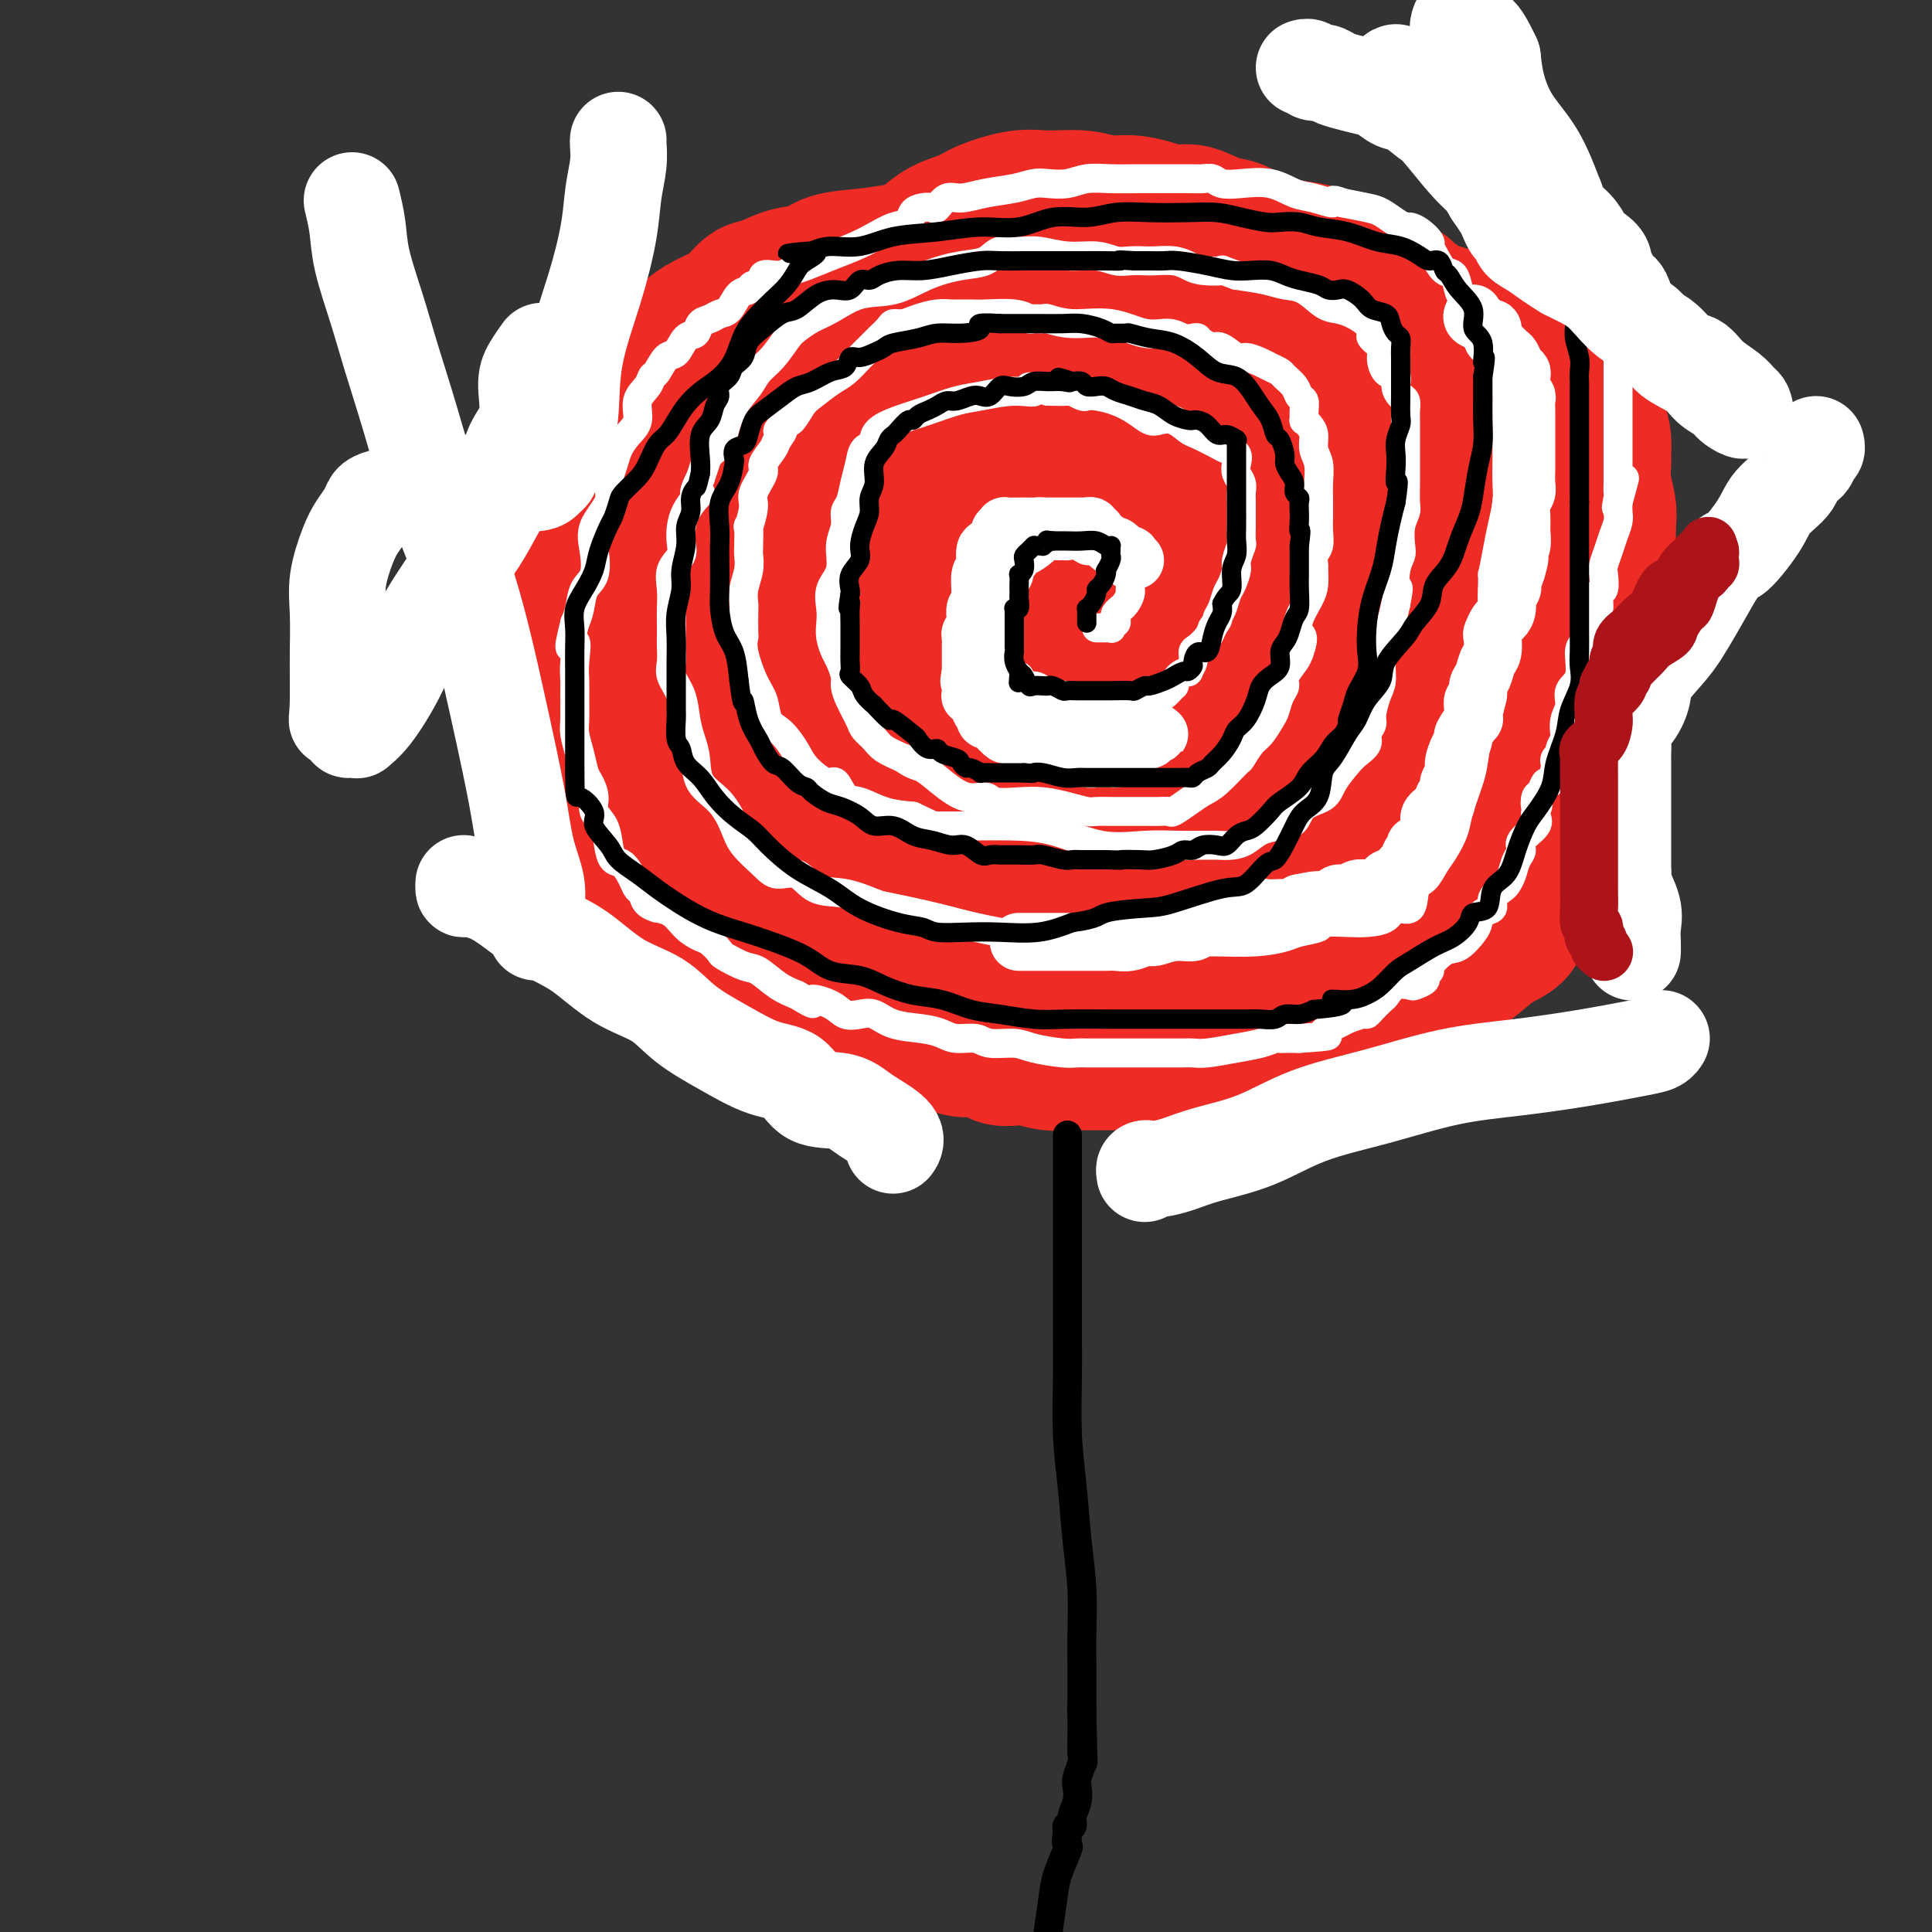<svg viewBox='0 0 400 400' version='1.1' xmlns='http://www.w3.org/2000/svg' xmlns:xlink='http://www.w3.org/1999/xlink'><rect x="0" y="0" width="400" height="400" fill="#333333" stroke="none"/><g fill='none' stroke='#EE2B24' stroke-width='28' stroke-linecap='round' stroke-linejoin='round'><path d='M179,131c-0.370,0.004 -0.740,0.008 -1,0c-0.260,-0.008 -0.410,-0.027 -2,0c-1.590,0.027 -4.621,0.102 -7,1c-2.379,0.898 -4.105,2.620 -6,5c-1.895,2.380 -3.960,5.420 -6,9c-2.040,3.580 -4.056,7.701 -5,11c-0.944,3.299 -0.818,5.775 -1,8c-0.182,2.225 -0.673,4.197 0,6c0.673,1.803 2.510,3.436 5,4c2.490,0.564 5.633,0.060 9,0c3.367,-0.060 6.960,0.323 10,0c3.040,-0.323 5.529,-1.354 8,-3c2.471,-1.646 4.923,-3.907 8,-7c3.077,-3.093 6.777,-7.019 9,-10c2.223,-2.981 2.969,-5.018 4,-8c1.031,-2.982 2.347,-6.911 3,-10c0.653,-3.089 0.644,-5.339 1,-8c0.356,-2.661 1.075,-5.732 1,-8c-0.075,-2.268 -0.946,-3.734 -2,-5c-1.054,-1.266 -2.290,-2.331 -3,-3c-0.710,-0.669 -0.894,-0.941 -1,-1c-0.106,-0.059 -0.136,0.096 -1,0c-0.864,-0.096 -2.564,-0.441 -4,0c-1.436,0.441 -2.609,1.670 -4,3c-1.391,1.330 -3.000,2.763 -4,4c-1.000,1.237 -1.392,2.279 -2,4c-0.608,1.721 -1.431,4.121 -2,6c-0.569,1.879 -0.885,3.236 -1,5c-0.115,1.764 -0.031,3.937 0,5c0.031,1.063 0.009,1.018 0,1c-0.009,-0.018 -0.004,-0.009 0,0'/><path d='M185,140c-0.628,3.254 0.302,0.890 1,0c0.698,-0.890 1.164,-0.307 2,0c0.836,0.307 2.041,0.339 3,0c0.959,-0.339 1.671,-1.049 3,-2c1.329,-0.951 3.273,-2.142 4,-3c0.727,-0.858 0.236,-1.382 0,-2c-0.236,-0.618 -0.217,-1.328 0,-2c0.217,-0.672 0.631,-1.304 0,-2c-0.631,-0.696 -2.305,-1.457 -4,-2c-1.695,-0.543 -3.409,-0.870 -6,-1c-2.591,-0.130 -6.060,-0.063 -9,0c-2.940,0.063 -5.352,0.121 -7,1c-1.648,0.879 -2.533,2.578 -3,4c-0.467,1.422 -0.517,2.568 -1,4c-0.483,1.432 -1.398,3.150 -2,5c-0.602,1.850 -0.890,3.831 -1,6c-0.110,2.169 -0.044,4.524 0,6c0.044,1.476 0.064,2.073 0,3c-0.064,0.927 -0.212,2.186 0,3c0.212,0.814 0.783,1.185 2,2c1.217,0.815 3.079,2.075 5,3c1.921,0.925 3.902,1.516 6,2c2.098,0.484 4.312,0.861 7,1c2.688,0.139 5.851,0.041 9,0c3.149,-0.041 6.283,-0.025 9,0c2.717,0.025 5.016,0.060 7,0c1.984,-0.060 3.653,-0.215 6,-1c2.347,-0.785 5.371,-2.200 8,-4c2.629,-1.800 4.862,-3.985 7,-6c2.138,-2.015 4.182,-3.862 6,-6c1.818,-2.138 3.409,-4.569 5,-7'/><path d='M242,142c4.598,-4.699 3.093,-4.948 3,-7c-0.093,-2.052 1.226,-5.907 2,-9c0.774,-3.093 1.001,-5.425 1,-7c-0.001,-1.575 -0.231,-2.392 -1,-4c-0.769,-1.608 -2.077,-4.007 -3,-5c-0.923,-0.993 -1.461,-0.581 -2,-1c-0.539,-0.419 -1.078,-1.670 -2,-2c-0.922,-0.330 -2.228,0.262 -4,0c-1.772,-0.262 -4.009,-1.377 -6,-2c-1.991,-0.623 -3.735,-0.755 -6,-1c-2.265,-0.245 -5.050,-0.602 -7,-1c-1.950,-0.398 -3.066,-0.835 -5,-1c-1.934,-0.165 -4.688,-0.056 -7,0c-2.312,0.056 -4.183,0.060 -6,0c-1.817,-0.060 -3.579,-0.185 -6,0c-2.421,0.185 -5.499,0.681 -8,1c-2.501,0.319 -4.423,0.461 -6,1c-1.577,0.539 -2.808,1.476 -4,2c-1.192,0.524 -2.346,0.634 -3,1c-0.654,0.366 -0.810,0.988 -1,2c-0.190,1.012 -0.415,2.414 -1,4c-0.585,1.586 -1.530,3.355 -2,5c-0.470,1.645 -0.466,3.164 -1,5c-0.534,1.836 -1.607,3.989 -2,6c-0.393,2.011 -0.105,3.881 0,6c0.105,2.119 0.027,4.489 0,7c-0.027,2.511 -0.002,5.165 0,7c0.002,1.835 -0.020,2.853 0,4c0.020,1.147 0.082,2.424 0,4c-0.082,1.576 -0.309,3.450 0,5c0.309,1.550 1.155,2.775 2,4'/><path d='M167,166c0.300,6.683 0.050,4.891 1,5c0.950,0.109 3.098,2.121 4,3c0.902,0.879 0.556,0.627 1,1c0.444,0.373 1.678,1.371 3,2c1.322,0.629 2.733,0.890 5,1c2.267,0.110 5.390,0.070 8,0c2.610,-0.070 4.706,-0.170 7,0c2.294,0.170 4.785,0.609 7,0c2.215,-0.609 4.153,-2.264 6,-3c1.847,-0.736 3.601,-0.551 6,-1c2.399,-0.449 5.442,-1.533 8,-3c2.558,-1.467 4.629,-3.317 7,-5c2.371,-1.683 5.041,-3.199 7,-5c1.959,-1.801 3.207,-3.889 4,-6c0.793,-2.111 1.132,-4.246 2,-6c0.868,-1.754 2.264,-3.126 3,-4c0.736,-0.874 0.812,-1.251 1,-2c0.188,-0.749 0.488,-1.870 0,-3c-0.488,-1.130 -1.763,-2.268 -3,-3c-1.237,-0.732 -2.437,-1.059 -4,-2c-1.563,-0.941 -3.487,-2.498 -6,-3c-2.513,-0.502 -5.613,0.049 -8,0c-2.387,-0.049 -4.062,-0.699 -6,-1c-1.938,-0.301 -4.138,-0.252 -6,0c-1.862,0.252 -3.387,0.706 -5,1c-1.613,0.294 -3.315,0.426 -5,1c-1.685,0.574 -3.355,1.590 -5,2c-1.645,0.410 -3.266,0.213 -4,1c-0.734,0.787 -0.582,2.558 -1,4c-0.418,1.442 -1.405,2.555 -2,4c-0.595,1.445 -0.797,3.223 -1,5'/><path d='M191,149c-0.789,2.800 -0.760,3.299 -1,5c-0.240,1.701 -0.747,4.602 -1,7c-0.253,2.398 -0.251,4.293 0,6c0.251,1.707 0.750,3.228 1,5c0.250,1.772 0.252,3.796 1,5c0.748,1.204 2.241,1.587 3,2c0.759,0.413 0.783,0.855 1,1c0.217,0.145 0.628,-0.008 1,0c0.372,0.008 0.706,0.177 2,0c1.294,-0.177 3.547,-0.700 6,-1c2.453,-0.300 5.107,-0.377 8,-1c2.893,-0.623 6.026,-1.792 9,-3c2.974,-1.208 5.791,-2.455 8,-3c2.209,-0.545 3.811,-0.388 5,-1c1.189,-0.612 1.966,-1.993 3,-3c1.034,-1.007 2.323,-1.640 3,-2c0.677,-0.360 0.740,-0.446 1,-1c0.260,-0.554 0.718,-1.576 1,-2c0.282,-0.424 0.387,-0.251 1,-1c0.613,-0.749 1.733,-2.420 2,-4c0.267,-1.580 -0.321,-3.068 0,-4c0.321,-0.932 1.550,-1.309 2,-2c0.450,-0.691 0.121,-1.697 0,-3c-0.121,-1.303 -0.032,-2.904 0,-4c0.032,-1.096 0.009,-1.687 0,-3c-0.009,-1.313 -0.002,-3.347 0,-5c0.002,-1.653 0.001,-2.924 0,-4c-0.001,-1.076 -0.000,-1.959 0,-3c0.000,-1.041 0.000,-2.242 0,-3c-0.000,-0.758 -0.000,-1.074 0,-2c0.000,-0.926 0.000,-2.463 0,-4'/><path d='M247,121c0.030,-5.508 0.104,-3.777 0,-4c-0.104,-0.223 -0.385,-2.398 -1,-4c-0.615,-1.602 -1.563,-2.631 -2,-4c-0.437,-1.369 -0.362,-3.080 -1,-4c-0.638,-0.920 -1.988,-1.051 -3,-2c-1.012,-0.949 -1.685,-2.716 -3,-4c-1.315,-1.284 -3.272,-2.084 -5,-3c-1.728,-0.916 -3.227,-1.946 -5,-3c-1.773,-1.054 -3.819,-2.131 -6,-3c-2.181,-0.869 -4.495,-1.529 -7,-2c-2.505,-0.471 -5.200,-0.753 -7,-1c-1.800,-0.247 -2.706,-0.459 -4,-1c-1.294,-0.541 -2.976,-1.413 -5,-2c-2.024,-0.587 -4.390,-0.891 -7,-1c-2.610,-0.109 -5.465,-0.023 -8,0c-2.535,0.023 -4.751,-0.017 -7,0c-2.249,0.017 -4.533,0.091 -6,0c-1.467,-0.091 -2.119,-0.346 -3,0c-0.881,0.346 -1.992,1.295 -3,2c-1.008,0.705 -1.914,1.168 -3,2c-1.086,0.832 -2.351,2.033 -4,3c-1.649,0.967 -3.681,1.699 -5,3c-1.319,1.301 -1.925,3.170 -3,5c-1.075,1.830 -2.620,3.622 -4,5c-1.380,1.378 -2.594,2.343 -4,4c-1.406,1.657 -3.004,4.007 -4,6c-0.996,1.993 -1.391,3.628 -2,5c-0.609,1.372 -1.431,2.481 -2,4c-0.569,1.519 -0.884,3.447 -1,5c-0.116,1.553 -0.033,2.729 0,4c0.033,1.271 0.017,2.635 0,4'/><path d='M132,135c-0.378,2.968 -0.822,3.889 -1,5c-0.178,1.111 -0.089,2.413 0,4c0.089,1.587 0.178,3.458 1,5c0.822,1.542 2.375,2.754 3,4c0.625,1.246 0.320,2.527 1,4c0.680,1.473 2.344,3.139 4,5c1.656,1.861 3.303,3.919 5,6c1.697,2.081 3.445,4.186 5,6c1.555,1.814 2.918,3.336 5,5c2.082,1.664 4.883,3.469 8,5c3.117,1.531 6.551,2.788 9,4c2.449,1.212 3.911,2.379 6,3c2.089,0.621 4.803,0.696 7,1c2.197,0.304 3.878,0.836 6,1c2.122,0.164 4.686,-0.039 7,0c2.314,0.039 4.380,0.319 7,0c2.620,-0.319 5.795,-1.237 9,-2c3.205,-0.763 6.440,-1.369 10,-2c3.560,-0.631 7.446,-1.285 10,-2c2.554,-0.715 3.776,-1.489 5,-2c1.224,-0.511 2.450,-0.759 3,-1c0.550,-0.241 0.425,-0.477 1,-1c0.575,-0.523 1.850,-1.335 3,-2c1.150,-0.665 2.174,-1.183 3,-2c0.826,-0.817 1.453,-1.931 2,-3c0.547,-1.069 1.015,-2.092 2,-3c0.985,-0.908 2.488,-1.702 3,-3c0.512,-1.298 0.034,-3.101 0,-5c-0.034,-1.899 0.375,-3.896 1,-6c0.625,-2.104 1.464,-4.315 2,-6c0.536,-1.685 0.768,-2.842 1,-4'/><path d='M260,149c0.618,-4.161 0.164,-4.064 0,-5c-0.164,-0.936 -0.039,-2.903 0,-5c0.039,-2.097 -0.007,-4.322 0,-6c0.007,-1.678 0.067,-2.807 0,-4c-0.067,-1.193 -0.259,-2.448 -1,-4c-0.741,-1.552 -2.029,-3.400 -3,-5c-0.971,-1.600 -1.626,-2.953 -2,-4c-0.374,-1.047 -0.468,-1.790 -1,-3c-0.532,-1.210 -1.501,-2.887 -2,-4c-0.499,-1.113 -0.528,-1.662 -1,-2c-0.472,-0.338 -1.387,-0.465 -2,-1c-0.613,-0.535 -0.923,-1.479 -1,-2c-0.077,-0.521 0.079,-0.618 0,-1c-0.079,-0.382 -0.394,-1.048 -1,-2c-0.606,-0.952 -1.505,-2.192 -2,-3c-0.495,-0.808 -0.587,-1.186 -1,-2c-0.413,-0.814 -1.148,-2.063 -2,-3c-0.852,-0.937 -1.822,-1.561 -3,-2c-1.178,-0.439 -2.563,-0.692 -4,-1c-1.437,-0.308 -2.924,-0.671 -4,-1c-1.076,-0.329 -1.740,-0.623 -3,-1c-1.260,-0.377 -3.115,-0.837 -5,-1c-1.885,-0.163 -3.799,-0.030 -6,0c-2.201,0.030 -4.690,-0.045 -7,0c-2.310,0.045 -4.442,0.208 -7,0c-2.558,-0.208 -5.543,-0.789 -8,-1c-2.457,-0.211 -4.385,-0.054 -6,0c-1.615,0.054 -2.917,0.004 -4,0c-1.083,-0.004 -1.945,0.037 -3,0c-1.055,-0.037 -2.301,-0.154 -3,0c-0.699,0.154 -0.849,0.577 -1,1'/><path d='M177,87c-7.241,0.696 -2.844,2.435 -2,4c0.844,1.565 -1.867,2.956 -3,5c-1.133,2.044 -0.689,4.742 -1,7c-0.311,2.258 -1.377,4.078 -2,6c-0.623,1.922 -0.805,3.948 -1,7c-0.195,3.052 -0.405,7.132 0,10c0.405,2.868 1.426,4.525 2,6c0.574,1.475 0.701,2.769 1,4c0.299,1.231 0.768,2.398 1,3c0.232,0.602 0.225,0.638 0,1c-0.225,0.362 -0.669,1.049 1,2c1.669,0.951 5.451,2.164 10,4c4.549,1.836 9.863,4.293 15,6c5.137,1.707 10.096,2.662 14,3c3.904,0.338 6.754,0.059 9,0c2.246,-0.059 3.888,0.103 6,0c2.112,-0.103 4.694,-0.470 6,-1c1.306,-0.530 1.334,-1.224 2,-2c0.666,-0.776 1.968,-1.636 3,-3c1.032,-1.364 1.792,-3.233 3,-5c1.208,-1.767 2.863,-3.433 4,-5c1.137,-1.567 1.755,-3.035 2,-4c0.245,-0.965 0.117,-1.428 0,-2c-0.117,-0.572 -0.222,-1.254 0,-2c0.222,-0.746 0.771,-1.555 0,-3c-0.771,-1.445 -2.862,-3.525 -6,-5c-3.138,-1.475 -7.321,-2.346 -13,-4c-5.679,-1.654 -12.852,-4.093 -21,-6c-8.148,-1.907 -17.271,-3.283 -26,-5c-8.729,-1.717 -17.066,-3.776 -23,-5c-5.934,-1.224 -9.467,-1.612 -13,-2'/><path d='M145,101c-15.936,-3.770 -7.777,-2.197 -5,-1c2.777,1.197 0.172,2.016 -1,3c-1.172,0.984 -0.910,2.132 -1,4c-0.090,1.868 -0.531,4.456 -1,7c-0.469,2.544 -0.967,5.044 -1,7c-0.033,1.956 0.397,3.367 0,5c-0.397,1.633 -1.623,3.488 -2,5c-0.377,1.512 0.096,2.680 0,4c-0.096,1.320 -0.760,2.793 -1,4c-0.240,1.207 -0.057,2.149 0,3c0.057,0.851 -0.012,1.611 0,2c0.012,0.389 0.103,0.407 0,1c-0.103,0.593 -0.402,1.760 0,3c0.402,1.240 1.505,2.552 2,4c0.495,1.448 0.383,3.031 1,5c0.617,1.969 1.963,4.325 3,6c1.037,1.675 1.765,2.668 2,3c0.235,0.332 -0.022,0.004 0,0c0.022,-0.004 0.324,0.316 1,-1c0.676,-1.316 1.727,-4.267 3,-7c1.273,-2.733 2.768,-5.247 4,-8c1.232,-2.753 2.200,-5.746 3,-9c0.800,-3.254 1.430,-6.771 2,-10c0.570,-3.229 1.078,-6.172 1,-9c-0.078,-2.828 -0.743,-5.542 -1,-7c-0.257,-1.458 -0.108,-1.662 0,-2c0.108,-0.338 0.174,-0.811 0,-1c-0.174,-0.189 -0.587,-0.095 -1,0'/><path d='M153,112c-0.107,-4.470 -0.876,-1.145 -1,0c-0.124,1.145 0.397,0.110 0,0c-0.397,-0.110 -1.710,0.704 -3,2c-1.290,1.296 -2.555,3.074 -4,5c-1.445,1.926 -3.071,4.000 -4,6c-0.929,2.000 -1.162,3.927 -2,6c-0.838,2.073 -2.281,4.291 -3,6c-0.719,1.709 -0.714,2.909 -1,5c-0.286,2.091 -0.862,5.074 -1,7c-0.138,1.926 0.164,2.795 0,4c-0.164,1.205 -0.792,2.745 -1,4c-0.208,1.255 0.004,2.225 0,3c-0.004,0.775 -0.223,1.356 0,2c0.223,0.644 0.889,1.351 1,2c0.111,0.649 -0.331,1.241 0,2c0.331,0.759 1.436,1.687 2,3c0.564,1.313 0.587,3.013 1,4c0.413,0.987 1.217,1.261 2,2c0.783,0.739 1.544,1.945 2,3c0.456,1.055 0.605,1.961 1,3c0.395,1.039 1.036,2.212 2,4c0.964,1.788 2.252,4.189 3,6c0.748,1.811 0.958,3.030 2,4c1.042,0.970 2.918,1.692 4,2c1.082,0.308 1.369,0.202 2,1c0.631,0.798 1.605,2.501 3,3c1.395,0.499 3.211,-0.206 5,0c1.789,0.206 3.552,1.323 6,2c2.448,0.677 5.582,0.913 9,1c3.418,0.087 7.119,0.025 11,0c3.881,-0.025 7.940,-0.012 12,0'/><path d='M201,204c8.523,0.503 8.329,0.262 10,0c1.671,-0.262 5.205,-0.545 8,-1c2.795,-0.455 4.850,-1.083 8,-2c3.150,-0.917 7.393,-2.123 11,-3c3.607,-0.877 6.576,-1.424 9,-2c2.424,-0.576 4.302,-1.182 6,-2c1.698,-0.818 3.218,-1.850 5,-3c1.782,-1.150 3.828,-2.418 5,-3c1.172,-0.582 1.470,-0.477 2,-1c0.530,-0.523 1.294,-1.672 2,-3c0.706,-1.328 1.356,-2.835 2,-4c0.644,-1.165 1.283,-1.990 2,-3c0.717,-1.010 1.513,-2.207 2,-4c0.487,-1.793 0.666,-4.184 1,-6c0.334,-1.816 0.822,-3.058 1,-5c0.178,-1.942 0.045,-4.583 0,-7c-0.045,-2.417 -0.002,-4.608 0,-7c0.002,-2.392 -0.037,-4.984 0,-8c0.037,-3.016 0.151,-6.456 0,-10c-0.151,-3.544 -0.566,-7.191 -1,-10c-0.434,-2.809 -0.886,-4.778 -1,-7c-0.114,-2.222 0.110,-4.696 0,-7c-0.110,-2.304 -0.555,-4.438 -1,-6c-0.445,-1.562 -0.891,-2.553 -1,-4c-0.109,-1.447 0.118,-3.350 0,-5c-0.118,-1.650 -0.580,-3.045 -1,-4c-0.420,-0.955 -0.798,-1.469 -1,-2c-0.202,-0.531 -0.230,-1.081 0,-2c0.230,-0.919 0.716,-2.209 0,-3c-0.716,-0.791 -2.633,-1.083 -4,-2c-1.367,-0.917 -2.183,-2.458 -3,-4'/><path d='M262,74c-2.266,-1.515 -4.432,-2.304 -6,-3c-1.568,-0.696 -2.537,-1.300 -4,-2c-1.463,-0.700 -3.421,-1.496 -5,-2c-1.579,-0.504 -2.781,-0.717 -4,-1c-1.219,-0.283 -2.457,-0.635 -4,-1c-1.543,-0.365 -3.391,-0.743 -5,-1c-1.609,-0.257 -2.979,-0.395 -4,-1c-1.021,-0.605 -1.695,-1.679 -3,-2c-1.305,-0.321 -3.242,0.110 -5,0c-1.758,-0.110 -3.336,-0.761 -5,-1c-1.664,-0.239 -3.412,-0.066 -5,0c-1.588,0.066 -3.015,0.023 -5,0c-1.985,-0.023 -4.529,-0.027 -7,0c-2.471,0.027 -4.869,0.087 -7,0c-2.131,-0.087 -3.996,-0.319 -6,0c-2.004,0.319 -4.149,1.190 -6,2c-1.851,0.810 -3.409,1.561 -5,2c-1.591,0.439 -3.215,0.567 -5,1c-1.785,0.433 -3.731,1.172 -6,2c-2.269,0.828 -4.861,1.746 -7,3c-2.139,1.254 -3.825,2.844 -6,4c-2.175,1.156 -4.840,1.877 -7,3c-2.160,1.123 -3.815,2.646 -6,4c-2.185,1.354 -4.901,2.539 -7,4c-2.099,1.461 -3.581,3.199 -5,5c-1.419,1.801 -2.776,3.664 -4,5c-1.224,1.336 -2.314,2.145 -3,3c-0.686,0.855 -0.967,1.755 -1,3c-0.033,1.245 0.184,2.835 0,5c-0.184,2.165 -0.767,4.904 -1,7c-0.233,2.096 -0.117,3.548 0,5'/><path d='M118,118c-0.344,4.377 -0.206,5.320 0,7c0.206,1.680 0.478,4.096 1,6c0.522,1.904 1.294,3.297 2,5c0.706,1.703 1.345,3.716 2,6c0.655,2.284 1.325,4.838 2,7c0.675,2.162 1.355,3.932 2,6c0.645,2.068 1.256,4.433 2,6c0.744,1.567 1.621,2.336 2,4c0.379,1.664 0.260,4.225 1,6c0.740,1.775 2.337,2.765 4,5c1.663,2.235 3.390,5.716 5,8c1.610,2.284 3.103,3.372 5,5c1.897,1.628 4.198,3.795 6,5c1.802,1.205 3.105,1.447 5,2c1.895,0.553 4.380,1.417 7,2c2.620,0.583 5.373,0.884 8,1c2.627,0.116 5.128,0.046 9,0c3.872,-0.046 9.113,-0.069 15,0c5.887,0.069 12.419,0.229 18,0c5.581,-0.229 10.213,-0.846 14,-1c3.787,-0.154 6.731,0.154 9,0c2.269,-0.154 3.864,-0.771 6,-1c2.136,-0.229 4.814,-0.071 7,0c2.186,0.071 3.878,0.053 6,0c2.122,-0.053 4.672,-0.142 7,0c2.328,0.142 4.435,0.514 6,0c1.565,-0.514 2.588,-1.914 4,-3c1.412,-1.086 3.214,-1.858 5,-3c1.786,-1.142 3.558,-2.654 5,-5c1.442,-2.346 2.555,-5.528 4,-9c1.445,-3.472 3.223,-7.236 5,-11'/><path d='M292,166c2.097,-4.979 2.839,-7.428 4,-10c1.161,-2.572 2.742,-5.267 4,-8c1.258,-2.733 2.194,-5.503 3,-8c0.806,-2.497 1.484,-4.723 2,-7c0.516,-2.277 0.870,-4.607 1,-6c0.130,-1.393 0.035,-1.848 0,-3c-0.035,-1.152 -0.008,-3.000 0,-4c0.008,-1.000 -0.001,-1.153 0,-2c0.001,-0.847 0.012,-2.386 0,-4c-0.012,-1.614 -0.049,-3.301 0,-5c0.049,-1.699 0.183,-3.411 0,-5c-0.183,-1.589 -0.684,-3.055 -1,-5c-0.316,-1.945 -0.448,-4.367 -1,-6c-0.552,-1.633 -1.523,-2.476 -3,-4c-1.477,-1.524 -3.461,-3.728 -5,-5c-1.539,-1.272 -2.632,-1.612 -4,-2c-1.368,-0.388 -3.012,-0.826 -4,-1c-0.988,-0.174 -1.320,-0.085 -2,0c-0.680,0.085 -1.709,0.166 -3,0c-1.291,-0.166 -2.843,-0.580 -4,-1c-1.157,-0.420 -1.917,-0.844 -3,-1c-1.083,-0.156 -2.487,-0.042 -3,0c-0.513,0.042 -0.135,0.011 0,1c0.135,0.989 0.027,2.996 0,5c-0.027,2.004 0.026,4.004 0,6c-0.026,1.996 -0.131,3.989 0,6c0.131,2.011 0.497,4.042 1,6c0.503,1.958 1.144,3.845 2,6c0.856,2.155 1.928,4.577 3,7'/><path d='M279,116c1.834,4.031 3.419,4.610 4,5c0.581,0.390 0.159,0.592 0,1c-0.159,0.408 -0.054,1.023 0,0c0.054,-1.023 0.056,-3.685 0,-6c-0.056,-2.315 -0.170,-4.284 0,-7c0.170,-2.716 0.626,-6.180 0,-9c-0.626,-2.820 -2.332,-4.998 -4,-7c-1.668,-2.002 -3.296,-3.829 -5,-5c-1.704,-1.171 -3.482,-1.687 -5,-2c-1.518,-0.313 -2.774,-0.425 -4,-1c-1.226,-0.575 -2.420,-1.615 -4,-2c-1.580,-0.385 -3.544,-0.117 -5,0c-1.456,0.117 -2.404,0.083 -3,0c-0.596,-0.083 -0.839,-0.215 -1,0c-0.161,0.215 -0.241,0.776 -1,2c-0.759,1.224 -2.199,3.111 -3,5c-0.801,1.889 -0.964,3.778 -1,6c-0.036,2.222 0.055,4.775 0,7c-0.055,2.225 -0.255,4.122 0,6c0.255,1.878 0.964,3.736 2,6c1.036,2.264 2.398,4.935 4,7c1.602,2.065 3.444,3.523 5,4c1.556,0.477 2.828,-0.028 4,0c1.172,0.028 2.245,0.590 4,1c1.755,0.410 4.192,0.666 7,1c2.808,0.334 5.987,0.744 10,1c4.013,0.256 8.861,0.359 12,0c3.139,-0.359 4.570,-1.179 6,-2'/><path d='M301,127c4.951,-0.079 3.328,0.225 3,0c-0.328,-0.225 0.638,-0.977 1,-1c0.362,-0.023 0.119,0.684 0,0c-0.119,-0.684 -0.115,-2.758 0,-4c0.115,-1.242 0.342,-1.651 1,-3c0.658,-1.349 1.748,-3.638 2,-6c0.252,-2.362 -0.333,-4.799 -1,-7c-0.667,-2.201 -1.418,-4.168 -2,-6c-0.582,-1.832 -0.997,-3.530 -1,-5c-0.003,-1.470 0.407,-2.711 0,-4c-0.407,-1.289 -1.632,-2.625 -2,-4c-0.368,-1.375 0.119,-2.790 0,-4c-0.119,-1.210 -0.845,-2.214 -1,-3c-0.155,-0.786 0.263,-1.354 0,-2c-0.263,-0.646 -1.205,-1.372 -2,-2c-0.795,-0.628 -1.442,-1.159 -2,-2c-0.558,-0.841 -1.026,-1.992 -2,-3c-0.974,-1.008 -2.455,-1.872 -4,-3c-1.545,-1.128 -3.153,-2.519 -5,-3c-1.847,-0.481 -3.933,-0.052 -6,-1c-2.067,-0.948 -4.116,-3.274 -6,-4c-1.884,-0.726 -3.604,0.146 -5,0c-1.396,-0.146 -2.469,-1.310 -3,-2c-0.531,-0.690 -0.519,-0.906 -1,-1c-0.481,-0.094 -1.454,-0.068 -2,0c-0.546,0.068 -0.666,0.177 -1,0c-0.334,-0.177 -0.882,-0.638 -2,-1c-1.118,-0.362 -2.805,-0.623 -4,-1c-1.195,-0.377 -1.899,-0.871 -3,-1c-1.101,-0.129 -2.600,0.106 -4,0c-1.400,-0.106 -2.700,-0.553 -4,-1'/><path d='M245,53c-7.252,-2.022 -4.883,-1.078 -5,-1c-0.117,0.078 -2.719,-0.711 -5,-1c-2.281,-0.289 -4.239,-0.077 -6,0c-1.761,0.077 -3.323,0.021 -5,0c-1.677,-0.021 -3.468,-0.006 -5,0c-1.532,0.006 -2.806,0.005 -5,0c-2.194,-0.005 -5.308,-0.012 -8,0c-2.692,0.012 -4.961,0.044 -7,0c-2.039,-0.044 -3.846,-0.162 -6,0c-2.154,0.162 -4.654,0.606 -7,1c-2.346,0.394 -4.536,0.740 -7,1c-2.464,0.260 -5.201,0.435 -7,1c-1.799,0.565 -2.659,1.520 -4,2c-1.341,0.480 -3.162,0.485 -5,1c-1.838,0.515 -3.692,1.541 -5,2c-1.308,0.459 -2.071,0.351 -3,1c-0.929,0.649 -2.026,2.053 -3,3c-0.974,0.947 -1.825,1.436 -3,2c-1.175,0.564 -2.674,1.202 -4,2c-1.326,0.798 -2.480,1.755 -4,3c-1.520,1.245 -3.407,2.779 -5,4c-1.593,1.221 -2.891,2.131 -4,4c-1.109,1.869 -2.027,4.699 -3,7c-0.973,2.301 -2.001,4.073 -3,6c-0.999,1.927 -1.969,4.008 -3,6c-1.031,1.992 -2.122,3.893 -3,6c-0.878,2.107 -1.542,4.418 -2,6c-0.458,1.582 -0.710,2.434 -1,4c-0.290,1.566 -0.616,3.845 -1,6c-0.384,2.155 -0.824,4.187 -1,6c-0.176,1.813 -0.088,3.406 0,5'/><path d='M115,130c-0.513,4.266 -0.295,4.430 0,6c0.295,1.570 0.669,4.547 1,7c0.331,2.453 0.621,4.383 1,6c0.379,1.617 0.847,2.922 1,4c0.153,1.078 -0.010,1.929 0,3c0.010,1.071 0.192,2.363 1,4c0.808,1.637 2.243,3.620 3,5c0.757,1.380 0.835,2.156 1,3c0.165,0.844 0.418,1.756 1,3c0.582,1.244 1.492,2.819 2,4c0.508,1.181 0.614,1.969 1,3c0.386,1.031 1.054,2.306 2,4c0.946,1.694 2.171,3.809 3,5c0.829,1.191 1.261,1.458 2,2c0.739,0.542 1.785,1.357 2,2c0.215,0.643 -0.402,1.112 0,2c0.402,0.888 1.823,2.194 3,3c1.177,0.806 2.109,1.114 3,2c0.891,0.886 1.741,2.352 3,3c1.259,0.648 2.928,0.478 4,1c1.072,0.522 1.549,1.735 2,2c0.451,0.265 0.878,-0.419 2,0c1.122,0.419 2.941,1.940 5,3c2.059,1.060 4.359,1.657 6,2c1.641,0.343 2.622,0.430 4,1c1.378,0.570 3.154,1.624 4,2c0.846,0.376 0.763,0.076 1,0c0.237,-0.076 0.796,0.072 1,0c0.204,-0.072 0.055,-0.366 1,0c0.945,0.366 2.984,1.390 5,2c2.016,0.610 4.008,0.805 6,1'/><path d='M186,215c5.077,1.119 3.770,-0.085 5,0c1.230,0.085 4.996,1.458 7,2c2.004,0.542 2.247,0.254 3,0c0.753,-0.254 2.017,-0.475 3,0c0.983,0.475 1.687,1.644 3,2c1.313,0.356 3.236,-0.101 5,0c1.764,0.101 3.369,0.759 5,1c1.631,0.241 3.288,0.065 4,0c0.712,-0.065 0.480,-0.017 1,0c0.520,0.017 1.793,0.005 3,0c1.207,-0.005 2.349,-0.001 4,0c1.651,0.001 3.812,0.000 6,0c2.188,-0.000 4.405,0.001 7,0c2.595,-0.001 5.569,-0.003 8,0c2.431,0.003 4.320,0.013 6,0c1.680,-0.013 3.152,-0.047 5,0c1.848,0.047 4.072,0.177 5,0c0.928,-0.177 0.562,-0.662 1,-1c0.438,-0.338 1.682,-0.531 3,-1c1.318,-0.469 2.712,-1.214 4,-2c1.288,-0.786 2.471,-1.613 4,-2c1.529,-0.387 3.403,-0.335 5,-1c1.597,-0.665 2.918,-2.049 4,-3c1.082,-0.951 1.924,-1.470 3,-2c1.076,-0.530 2.384,-1.073 4,-2c1.616,-0.927 3.540,-2.240 5,-3c1.460,-0.760 2.458,-0.969 4,-2c1.542,-1.031 3.630,-2.885 5,-4c1.370,-1.115 2.023,-1.493 3,-2c0.977,-0.507 2.279,-1.145 3,-2c0.721,-0.855 0.860,-1.928 1,-3'/><path d='M315,190c2.291,-2.036 2.018,-1.625 2,-2c-0.018,-0.375 0.219,-1.536 1,-3c0.781,-1.464 2.107,-3.233 3,-5c0.893,-1.767 1.352,-3.534 2,-5c0.648,-1.466 1.486,-2.633 2,-4c0.514,-1.367 0.706,-2.935 1,-5c0.294,-2.065 0.692,-4.627 1,-7c0.308,-2.373 0.528,-4.555 1,-6c0.472,-1.445 1.197,-2.151 2,-4c0.803,-1.849 1.683,-4.840 2,-7c0.317,-2.160 0.071,-3.490 0,-5c-0.071,-1.510 0.034,-3.199 0,-5c-0.034,-1.801 -0.205,-3.714 0,-5c0.205,-1.286 0.788,-1.945 1,-3c0.212,-1.055 0.053,-2.504 0,-4c-0.053,-1.496 -0.000,-3.038 0,-5c0.000,-1.962 -0.053,-4.345 0,-6c0.053,-1.655 0.211,-2.581 0,-4c-0.211,-1.419 -0.791,-3.331 -1,-5c-0.209,-1.669 -0.048,-3.097 0,-4c0.048,-0.903 -0.017,-1.283 0,-2c0.017,-0.717 0.117,-1.770 0,-3c-0.117,-1.230 -0.452,-2.636 -1,-4c-0.548,-1.364 -1.308,-2.686 -2,-4c-0.692,-1.314 -1.316,-2.621 -2,-4c-0.684,-1.379 -1.427,-2.830 -3,-4c-1.573,-1.170 -3.974,-2.059 -6,-3c-2.026,-0.941 -3.677,-1.933 -6,-3c-2.323,-1.067 -5.318,-2.210 -8,-3c-2.682,-0.790 -5.052,-1.226 -7,-2c-1.948,-0.774 -3.474,-1.887 -5,-3'/><path d='M292,61c-5.047,-2.385 -1.665,-1.346 -1,-1c0.665,0.346 -1.388,-0.001 -2,0c-0.612,0.001 0.217,0.348 0,0c-0.217,-0.348 -1.479,-1.392 -2,-2c-0.521,-0.608 -0.300,-0.779 -1,-1c-0.700,-0.221 -2.323,-0.493 -4,-1c-1.677,-0.507 -3.410,-1.248 -5,-2c-1.590,-0.752 -3.037,-1.515 -5,-2c-1.963,-0.485 -4.442,-0.692 -6,-1c-1.558,-0.308 -2.195,-0.717 -3,-1c-0.805,-0.283 -1.779,-0.439 -3,-1c-1.221,-0.561 -2.688,-1.526 -4,-2c-1.312,-0.474 -2.468,-0.457 -4,-1c-1.532,-0.543 -3.441,-1.647 -5,-2c-1.559,-0.353 -2.767,0.045 -4,0c-1.233,-0.045 -2.492,-0.533 -4,-1c-1.508,-0.467 -3.264,-0.911 -5,-1c-1.736,-0.089 -3.452,0.178 -5,0c-1.548,-0.178 -2.930,-0.802 -5,-1c-2.070,-0.198 -4.829,0.029 -7,0c-2.171,-0.029 -3.754,-0.313 -6,0c-2.246,0.313 -5.156,1.225 -7,2c-1.844,0.775 -2.621,1.415 -4,2c-1.379,0.585 -3.358,1.116 -5,2c-1.642,0.884 -2.945,2.121 -4,3c-1.055,0.879 -1.860,1.398 -3,2c-1.140,0.602 -2.615,1.286 -4,2c-1.385,0.714 -2.681,1.460 -4,3c-1.319,1.540 -2.663,3.876 -4,6c-1.337,2.124 -2.668,4.035 -4,6c-1.332,1.965 -2.666,3.982 -4,6'/><path d='M168,75c-2.400,4.313 -2.400,6.096 -3,9c-0.600,2.904 -1.799,6.930 -2,12c-0.201,5.070 0.597,11.185 2,17c1.403,5.815 3.413,11.330 5,15c1.587,3.670 2.753,5.495 5,8c2.247,2.505 5.576,5.688 10,8c4.424,2.312 9.944,3.751 17,5c7.056,1.249 15.648,2.307 24,3c8.352,0.693 16.463,1.020 24,1c7.537,-0.020 14.502,-0.388 19,-1c4.498,-0.612 6.531,-1.467 9,-2c2.469,-0.533 5.373,-0.742 7,-1c1.627,-0.258 1.975,-0.563 2,-1c0.025,-0.437 -0.275,-1.004 0,-2c0.275,-0.996 1.125,-2.420 2,-4c0.875,-1.580 1.775,-3.317 3,-5c1.225,-1.683 2.777,-3.313 4,-5c1.223,-1.687 2.119,-3.430 3,-5c0.881,-1.570 1.746,-2.968 2,-4c0.254,-1.032 -0.103,-1.697 0,-2c0.103,-0.303 0.666,-0.243 1,0c0.334,0.243 0.440,0.671 1,2c0.560,1.329 1.576,3.560 2,6c0.424,2.440 0.257,5.087 1,8c0.743,2.913 2.395,6.090 3,9c0.605,2.910 0.163,5.553 0,9c-0.163,3.447 -0.047,7.699 0,11c0.047,3.301 0.023,5.650 0,8'/><path d='M309,174c0.243,5.100 0.849,3.848 1,4c0.151,0.152 -0.154,1.706 -1,3c-0.846,1.294 -2.233,2.327 -3,3c-0.767,0.673 -0.913,0.987 -1,1c-0.087,0.013 -0.114,-0.273 0,-1c0.114,-0.727 0.370,-1.893 0,-3c-0.370,-1.107 -1.367,-2.155 -2,-3c-0.633,-0.845 -0.901,-1.486 -1,-2c-0.099,-0.514 -0.028,-0.900 0,-1c0.028,-0.100 0.011,0.085 0,0c-0.011,-0.085 -0.018,-0.439 0,-1c0.018,-0.561 0.061,-1.327 0,-3c-0.061,-1.673 -0.226,-4.252 0,-6c0.226,-1.748 0.844,-2.664 1,-4c0.156,-1.336 -0.150,-3.090 0,-4c0.150,-0.910 0.757,-0.974 1,-1c0.243,-0.026 0.121,-0.013 0,0'/></g>
<g fill='none' stroke='#FFFFFF' stroke-width='6' stroke-linecap='round' stroke-linejoin='round'><path d='M227,130c0.301,0.001 0.603,0.001 1,0c0.397,-0.001 0.890,-0.004 1,0c0.110,0.004 -0.163,0.016 0,0c0.163,-0.016 0.762,-0.060 1,0c0.238,0.060 0.115,0.224 0,0c-0.115,-0.224 -0.223,-0.834 0,-1c0.223,-0.166 0.777,0.114 1,0c0.223,-0.114 0.115,-0.621 0,-1c-0.115,-0.379 -0.237,-0.630 0,-1c0.237,-0.370 0.834,-0.860 1,-1c0.166,-0.140 -0.099,0.069 0,0c0.099,-0.069 0.562,-0.418 1,-1c0.438,-0.582 0.849,-1.399 1,-2c0.151,-0.601 0.040,-0.988 0,-1c-0.040,-0.012 -0.011,0.351 0,0c0.011,-0.351 0.003,-1.417 0,-2c-0.003,-0.583 -0.001,-0.682 0,-1c0.001,-0.318 0.000,-0.856 0,-1c-0.000,-0.144 -0.000,0.106 0,0c0.000,-0.106 0.000,-0.567 0,-1c-0.000,-0.433 -0.000,-0.838 0,-1c0.000,-0.162 0.000,-0.081 0,0'/><path d='M234,116c-0.009,-1.408 -0.530,-0.429 -1,0c-0.470,0.429 -0.888,0.307 -1,0c-0.112,-0.307 0.083,-0.799 0,-1c-0.083,-0.201 -0.444,-0.110 -1,0c-0.556,0.110 -1.306,0.240 -2,0c-0.694,-0.240 -1.333,-0.849 -2,-1c-0.667,-0.151 -1.361,0.156 -2,0c-0.639,-0.156 -1.222,-0.774 -2,-1c-0.778,-0.226 -1.751,-0.059 -2,0c-0.249,0.059 0.224,0.009 0,0c-0.224,-0.009 -1.146,0.021 -2,0c-0.854,-0.021 -1.639,-0.094 -2,0c-0.361,0.094 -0.297,0.354 -1,1c-0.703,0.646 -2.174,1.678 -3,2c-0.826,0.322 -1.009,-0.064 -1,0c0.009,0.064 0.209,0.580 0,1c-0.209,0.420 -0.826,0.745 -1,1c-0.174,0.255 0.094,0.439 0,1c-0.094,0.561 -0.551,1.497 -1,2c-0.449,0.503 -0.891,0.571 -1,1c-0.109,0.429 0.114,1.220 0,2c-0.114,0.780 -0.567,1.551 -1,2c-0.433,0.449 -0.848,0.578 -1,1c-0.152,0.422 -0.042,1.139 0,2c0.042,0.861 0.014,1.867 0,3c-0.014,1.133 -0.015,2.394 0,3c0.015,0.606 0.045,0.557 0,1c-0.045,0.443 -0.167,1.376 0,2c0.167,0.624 0.622,0.937 1,1c0.378,0.063 0.679,-0.125 1,0c0.321,0.125 0.660,0.562 1,1'/><path d='M210,140c0.655,1.887 0.793,0.103 1,0c0.207,-0.103 0.482,1.474 1,2c0.518,0.526 1.279,0.001 2,0c0.721,-0.001 1.401,0.522 2,1c0.599,0.478 1.116,0.913 2,1c0.884,0.087 2.135,-0.173 3,0c0.865,0.173 1.345,0.779 2,1c0.655,0.221 1.485,0.058 2,0c0.515,-0.058 0.715,-0.012 1,0c0.285,0.012 0.656,-0.011 1,0c0.344,0.011 0.660,0.056 1,0c0.340,-0.056 0.704,-0.211 1,0c0.296,0.211 0.525,0.790 1,1c0.475,0.210 1.195,0.052 2,0c0.805,-0.052 1.693,0.001 2,0c0.307,-0.001 0.033,-0.057 0,0c-0.033,0.057 0.175,0.228 1,0c0.825,-0.228 2.267,-0.854 3,-1c0.733,-0.146 0.756,0.187 1,0c0.244,-0.187 0.708,-0.894 1,-1c0.292,-0.106 0.412,0.388 1,0c0.588,-0.388 1.645,-1.658 2,-2c0.355,-0.342 0.008,0.242 0,0c-0.008,-0.242 0.323,-1.312 1,-2c0.677,-0.688 1.700,-0.996 2,-1c0.300,-0.004 -0.123,0.294 0,0c0.123,-0.294 0.793,-1.181 1,-2c0.207,-0.819 -0.048,-1.570 0,-2c0.048,-0.430 0.397,-0.539 1,-1c0.603,-0.461 1.458,-1.275 2,-2c0.542,-0.725 0.771,-1.363 1,-2'/><path d='M251,130c1.726,-2.541 1.041,-1.892 1,-2c-0.041,-0.108 0.562,-0.972 1,-2c0.438,-1.028 0.709,-2.220 1,-3c0.291,-0.780 0.600,-1.149 1,-2c0.400,-0.851 0.892,-2.186 1,-3c0.108,-0.814 -0.167,-1.109 0,-2c0.167,-0.891 0.777,-2.378 1,-3c0.223,-0.622 0.060,-0.379 0,-1c-0.060,-0.621 -0.015,-2.106 0,-3c0.015,-0.894 0.000,-1.198 0,-2c-0.000,-0.802 0.014,-2.101 0,-3c-0.014,-0.899 -0.054,-1.396 0,-2c0.054,-0.604 0.204,-1.314 0,-2c-0.204,-0.686 -0.762,-1.349 -1,-2c-0.238,-0.651 -0.154,-1.292 0,-2c0.154,-0.708 0.380,-1.484 0,-2c-0.380,-0.516 -1.364,-0.773 -2,-1c-0.636,-0.227 -0.923,-0.425 -2,-1c-1.077,-0.575 -2.945,-1.525 -4,-2c-1.055,-0.475 -1.296,-0.473 -2,-1c-0.704,-0.527 -1.871,-1.584 -3,-2c-1.129,-0.416 -2.221,-0.192 -3,0c-0.779,0.192 -1.245,0.352 -2,0c-0.755,-0.352 -1.798,-1.218 -3,-2c-1.202,-0.782 -2.564,-1.481 -4,-2c-1.436,-0.519 -2.946,-0.857 -4,-1c-1.054,-0.143 -1.653,-0.091 -2,0c-0.347,0.091 -0.444,0.220 -1,0c-0.556,-0.220 -1.573,-0.790 -2,-1c-0.427,-0.210 -0.265,-0.060 -1,0c-0.735,0.060 -2.368,0.030 -4,0'/><path d='M217,81c-6.258,-1.843 -3.403,-0.449 -3,0c0.403,0.449 -1.644,-0.045 -4,0c-2.356,0.045 -5.020,0.631 -7,1c-1.980,0.369 -3.277,0.522 -5,1c-1.723,0.478 -3.871,1.280 -6,2c-2.129,0.720 -4.237,1.357 -6,2c-1.763,0.643 -3.179,1.291 -4,2c-0.821,0.709 -1.046,1.480 -1,2c0.046,0.520 0.363,0.790 0,1c-0.363,0.210 -1.408,0.359 -2,1c-0.592,0.641 -0.732,1.774 -1,3c-0.268,1.226 -0.665,2.546 -1,4c-0.335,1.454 -0.610,3.043 -1,4c-0.390,0.957 -0.897,1.284 -1,2c-0.103,0.716 0.197,1.823 0,3c-0.197,1.177 -0.890,2.426 -1,4c-0.110,1.574 0.362,3.474 0,5c-0.362,1.526 -1.558,2.678 -2,4c-0.442,1.322 -0.130,2.814 0,4c0.130,1.186 0.077,2.065 0,3c-0.077,0.935 -0.179,1.927 0,3c0.179,1.073 0.638,2.229 1,3c0.362,0.771 0.626,1.159 1,2c0.374,0.841 0.859,2.137 1,3c0.141,0.863 -0.061,1.295 0,2c0.061,0.705 0.385,1.683 1,3c0.615,1.317 1.521,2.972 2,4c0.479,1.028 0.530,1.430 1,2c0.470,0.570 1.357,1.307 2,2c0.643,0.693 1.041,1.341 2,2c0.959,0.659 2.480,1.330 4,2'/><path d='M187,157c2.121,1.558 2.922,1.455 4,2c1.078,0.545 2.433,1.740 4,3c1.567,1.260 3.345,2.586 5,3c1.655,0.414 3.187,-0.082 4,0c0.813,0.082 0.907,0.744 2,1c1.093,0.256 3.184,0.107 5,0c1.816,-0.107 3.356,-0.172 5,0c1.644,0.172 3.390,0.582 5,1c1.610,0.418 3.083,0.844 4,1c0.917,0.156 1.279,0.042 2,0c0.721,-0.042 1.803,-0.011 3,0c1.197,0.011 2.510,0.003 3,0c0.490,-0.003 0.157,0.001 1,0c0.843,-0.001 2.862,-0.006 4,0c1.138,0.006 1.396,0.023 2,0c0.604,-0.023 1.553,-0.087 2,0c0.447,0.087 0.393,0.324 1,0c0.607,-0.324 1.874,-1.208 3,-2c1.126,-0.792 2.112,-1.490 3,-2c0.888,-0.510 1.680,-0.831 3,-2c1.320,-1.169 3.169,-3.185 4,-4c0.831,-0.815 0.642,-0.430 1,-1c0.358,-0.570 1.261,-2.096 2,-3c0.739,-0.904 1.312,-1.187 2,-2c0.688,-0.813 1.489,-2.156 2,-3c0.511,-0.844 0.732,-1.188 1,-2c0.268,-0.812 0.583,-2.090 1,-3c0.417,-0.910 0.937,-1.450 1,-2c0.063,-0.550 -0.329,-1.110 0,-2c0.329,-0.890 1.380,-2.112 2,-3c0.620,-0.888 0.810,-1.444 1,-2'/><path d='M269,135c1.266,-3.409 0.430,-3.432 0,-4c-0.430,-0.568 -0.455,-1.681 0,-3c0.455,-1.319 1.389,-2.843 2,-4c0.611,-1.157 0.900,-1.947 1,-3c0.100,-1.053 0.013,-2.368 0,-3c-0.013,-0.632 0.049,-0.580 0,-1c-0.049,-0.420 -0.209,-1.311 0,-2c0.209,-0.689 0.788,-1.177 1,-2c0.212,-0.823 0.056,-1.980 0,-3c-0.056,-1.020 -0.014,-1.904 0,-3c0.014,-1.096 -0.000,-2.404 0,-3c0.000,-0.596 0.015,-0.481 0,-1c-0.015,-0.519 -0.059,-1.672 0,-3c0.059,-1.328 0.222,-2.829 0,-4c-0.222,-1.171 -0.830,-2.011 -1,-3c-0.170,-0.989 0.098,-2.127 0,-3c-0.098,-0.873 -0.561,-1.481 -1,-2c-0.439,-0.519 -0.853,-0.950 -1,-1c-0.147,-0.050 -0.027,0.282 0,0c0.027,-0.282 -0.038,-1.179 0,-2c0.038,-0.821 0.180,-1.568 0,-2c-0.180,-0.432 -0.681,-0.550 -1,-1c-0.319,-0.450 -0.454,-1.234 -1,-2c-0.546,-0.766 -1.501,-1.516 -2,-2c-0.499,-0.484 -0.541,-0.702 -1,-1c-0.459,-0.298 -1.334,-0.676 -2,-1c-0.666,-0.324 -1.123,-0.595 -2,-1c-0.877,-0.405 -2.173,-0.944 -3,-1c-0.827,-0.056 -1.184,0.369 -2,0c-0.816,-0.369 -2.090,-1.534 -3,-2c-0.910,-0.466 -1.455,-0.233 -2,0'/><path d='M251,72c-2.963,-1.376 -2.870,-1.817 -3,-2c-0.130,-0.183 -0.481,-0.110 -1,0c-0.519,0.110 -1.204,0.255 -2,0c-0.796,-0.255 -1.702,-0.909 -3,-1c-1.298,-0.091 -2.987,0.382 -5,0c-2.013,-0.382 -4.350,-1.619 -7,-2c-2.650,-0.381 -5.612,0.095 -8,0c-2.388,-0.095 -4.201,-0.761 -5,-1c-0.799,-0.239 -0.585,-0.050 -1,0c-0.415,0.050 -1.461,-0.039 -2,0c-0.539,0.039 -0.573,0.207 -1,0c-0.427,-0.207 -1.249,-0.787 -3,-1c-1.751,-0.213 -4.432,-0.057 -6,0c-1.568,0.057 -2.022,0.014 -3,0c-0.978,-0.014 -2.481,-0.001 -3,0c-0.519,0.001 -0.054,-0.010 0,0c0.054,0.010 -0.304,0.041 -1,0c-0.696,-0.041 -1.730,-0.152 -3,0c-1.270,0.152 -2.777,0.568 -4,1c-1.223,0.432 -2.162,0.878 -3,1c-0.838,0.122 -1.574,-0.082 -2,0c-0.426,0.082 -0.540,0.449 -1,1c-0.460,0.551 -1.266,1.287 -2,2c-0.734,0.713 -1.398,1.402 -2,2c-0.602,0.598 -1.144,1.103 -2,2c-0.856,0.897 -2.026,2.185 -3,3c-0.974,0.815 -1.753,1.158 -3,2c-1.247,0.842 -2.963,2.185 -4,3c-1.037,0.815 -1.395,1.104 -2,2c-0.605,0.896 -1.459,2.399 -2,3c-0.541,0.601 -0.771,0.301 -1,0'/><path d='M163,87c-3.421,3.292 -1.475,2.021 -1,2c0.475,-0.021 -0.522,1.209 -1,2c-0.478,0.791 -0.439,1.143 -1,2c-0.561,0.857 -1.723,2.217 -2,3c-0.277,0.783 0.332,0.987 0,2c-0.332,1.013 -1.606,2.835 -2,4c-0.394,1.165 0.090,1.673 0,3c-0.090,1.327 -0.755,3.474 -1,4c-0.245,0.526 -0.069,-0.568 0,0c0.069,0.568 0.033,2.800 0,4c-0.033,1.200 -0.061,1.369 0,2c0.061,0.631 0.212,1.725 0,3c-0.212,1.275 -0.789,2.732 -1,4c-0.211,1.268 -0.058,2.346 0,3c0.058,0.654 0.021,0.885 0,2c-0.021,1.115 -0.027,3.116 0,4c0.027,0.884 0.086,0.653 0,1c-0.086,0.347 -0.318,1.272 0,3c0.318,1.728 1.187,4.258 2,6c0.813,1.742 1.569,2.697 2,4c0.431,1.303 0.536,2.956 1,4c0.464,1.044 1.287,1.479 2,2c0.713,0.521 1.318,1.128 2,2c0.682,0.872 1.442,2.010 2,3c0.558,0.990 0.913,1.833 2,3c1.087,1.167 2.904,2.659 4,3c1.096,0.341 1.470,-0.469 2,0c0.530,0.469 1.214,2.219 2,3c0.786,0.781 1.673,0.595 3,1c1.327,0.405 3.093,1.401 5,2c1.907,0.599 3.953,0.799 6,1'/><path d='M189,169c4.279,2.000 3.978,2.001 5,2c1.022,-0.001 3.368,-0.003 5,0c1.632,0.003 2.549,0.011 4,0c1.451,-0.011 3.437,-0.041 6,0c2.563,0.041 5.705,0.155 9,1c3.295,0.845 6.743,2.423 10,3c3.257,0.577 6.324,0.155 9,0c2.676,-0.155 4.960,-0.041 7,0c2.040,0.041 3.834,0.009 5,0c1.166,-0.009 1.704,0.005 2,0c0.296,-0.005 0.351,-0.029 1,0c0.649,0.029 1.893,0.112 3,0c1.107,-0.112 2.076,-0.418 3,-1c0.924,-0.582 1.802,-1.440 3,-2c1.198,-0.560 2.714,-0.823 4,-1c1.286,-0.177 2.340,-0.267 3,-1c0.660,-0.733 0.925,-2.107 2,-3c1.075,-0.893 2.961,-1.303 4,-2c1.039,-0.697 1.230,-1.681 2,-3c0.770,-1.319 2.119,-2.973 3,-4c0.881,-1.027 1.293,-1.428 2,-2c0.707,-0.572 1.709,-1.315 2,-2c0.291,-0.685 -0.128,-1.313 0,-2c0.128,-0.687 0.804,-1.435 1,-2c0.196,-0.565 -0.088,-0.949 0,-2c0.088,-1.051 0.548,-2.769 1,-4c0.452,-1.231 0.894,-1.973 1,-3c0.106,-1.027 -0.126,-2.337 0,-4c0.126,-1.663 0.611,-3.678 1,-5c0.389,-1.322 0.683,-1.949 1,-3c0.317,-1.051 0.659,-2.525 1,-4'/><path d='M289,125c0.944,-4.967 0.305,-2.884 0,-3c-0.305,-0.116 -0.274,-2.430 0,-4c0.274,-1.570 0.791,-2.397 1,-3c0.209,-0.603 0.108,-0.983 0,-2c-0.108,-1.017 -0.225,-2.670 0,-4c0.225,-1.330 0.792,-2.337 1,-3c0.208,-0.663 0.056,-0.981 0,-2c-0.056,-1.019 -0.015,-2.739 0,-4c0.015,-1.261 0.004,-2.063 0,-3c-0.004,-0.937 -0.001,-2.008 0,-3c0.001,-0.992 0.001,-1.905 0,-3c-0.001,-1.095 -0.003,-2.373 0,-3c0.003,-0.627 0.011,-0.604 0,-1c-0.011,-0.396 -0.040,-1.209 0,-2c0.040,-0.791 0.148,-1.558 0,-2c-0.148,-0.442 -0.552,-0.559 -1,-1c-0.448,-0.441 -0.941,-1.206 -1,-2c-0.059,-0.794 0.316,-1.617 0,-2c-0.316,-0.383 -1.324,-0.325 -2,-1c-0.676,-0.675 -1.020,-2.081 -1,-3c0.020,-0.919 0.403,-1.349 0,-2c-0.403,-0.651 -1.591,-1.523 -2,-2c-0.409,-0.477 -0.037,-0.560 0,-1c0.037,-0.440 -0.261,-1.239 -1,-2c-0.739,-0.761 -1.919,-1.485 -3,-2c-1.081,-0.515 -2.062,-0.820 -3,-1c-0.938,-0.180 -1.834,-0.233 -3,-1c-1.166,-0.767 -2.601,-2.247 -4,-3c-1.399,-0.753 -2.761,-0.780 -4,-1c-1.239,-0.220 -2.354,-0.634 -4,-1c-1.646,-0.366 -3.823,-0.683 -6,-1'/><path d='M256,57c-4.190,-1.476 -2.663,-1.166 -3,-1c-0.337,0.166 -2.536,0.188 -4,0c-1.464,-0.188 -2.191,-0.587 -3,-1c-0.809,-0.413 -1.700,-0.842 -3,-1c-1.300,-0.158 -3.010,-0.046 -4,0c-0.990,0.046 -1.260,0.028 -2,0c-0.740,-0.028 -1.951,-0.064 -3,0c-1.049,0.064 -1.935,0.228 -3,0c-1.065,-0.228 -2.309,-0.847 -4,-1c-1.691,-0.153 -3.830,0.162 -6,0c-2.170,-0.162 -4.370,-0.801 -6,-1c-1.630,-0.199 -2.688,0.042 -4,0c-1.312,-0.042 -2.876,-0.368 -4,0c-1.124,0.368 -1.807,1.431 -3,2c-1.193,0.569 -2.895,0.646 -5,1c-2.105,0.354 -4.611,0.987 -7,2c-2.389,1.013 -4.660,2.407 -7,3c-2.340,0.593 -4.748,0.383 -7,1c-2.252,0.617 -4.349,2.059 -6,3c-1.651,0.941 -2.855,1.382 -4,2c-1.145,0.618 -2.231,1.414 -3,2c-0.769,0.586 -1.221,0.963 -2,2c-0.779,1.037 -1.886,2.735 -3,4c-1.114,1.265 -2.234,2.096 -3,3c-0.766,0.904 -1.179,1.880 -2,3c-0.821,1.120 -2.051,2.382 -3,4c-0.949,1.618 -1.616,3.591 -2,5c-0.384,1.409 -0.484,2.254 -1,3c-0.516,0.746 -1.447,1.393 -2,2c-0.553,0.607 -0.730,1.173 -1,2c-0.270,0.827 -0.635,1.913 -1,3'/><path d='M145,99c-2.621,5.010 -0.174,3.035 0,3c0.174,-0.035 -1.925,1.869 -3,4c-1.075,2.131 -1.125,4.489 -1,6c0.125,1.511 0.426,2.175 0,3c-0.426,0.825 -1.578,1.811 -2,3c-0.422,1.189 -0.113,2.583 0,4c0.113,1.417 0.031,2.858 0,4c-0.031,1.142 -0.010,1.985 0,3c0.010,1.015 0.009,2.202 0,3c-0.009,0.798 -0.028,1.206 0,2c0.028,0.794 0.101,1.972 0,3c-0.101,1.028 -0.377,1.904 0,3c0.377,1.096 1.408,2.411 2,4c0.592,1.589 0.745,3.452 1,5c0.255,1.548 0.611,2.781 1,4c0.389,1.219 0.812,2.426 1,4c0.188,1.574 0.140,3.517 1,5c0.860,1.483 2.627,2.507 4,4c1.373,1.493 2.352,3.455 3,5c0.648,1.545 0.965,2.674 2,4c1.035,1.326 2.788,2.851 4,4c1.212,1.149 1.883,1.923 3,2c1.117,0.077 2.681,-0.541 4,0c1.319,0.541 2.392,2.242 4,3c1.608,0.758 3.751,0.573 6,1c2.249,0.427 4.603,1.466 6,2c1.397,0.534 1.836,0.563 4,1c2.164,0.437 6.054,1.282 9,2c2.946,0.718 4.947,1.309 8,2c3.053,0.691 7.158,1.483 11,2c3.842,0.517 7.421,0.758 11,1'/><path d='M224,195c9.675,1.702 6.362,0.456 6,0c-0.362,-0.456 2.225,-0.121 4,0c1.775,0.121 2.737,0.030 4,0c1.263,-0.030 2.825,0.003 5,0c2.175,-0.003 4.962,-0.042 8,0c3.038,0.042 6.326,0.165 9,0c2.674,-0.165 4.732,-0.619 6,-1c1.268,-0.381 1.745,-0.690 3,-1c1.255,-0.310 3.289,-0.620 4,-1c0.711,-0.380 0.100,-0.828 1,-1c0.900,-0.172 3.309,-0.067 5,0c1.691,0.067 2.662,0.095 4,0c1.338,-0.095 3.044,-0.314 4,-1c0.956,-0.686 1.162,-1.839 2,-2c0.838,-0.161 2.307,0.671 3,0c0.693,-0.671 0.609,-2.843 1,-4c0.391,-1.157 1.255,-1.297 2,-2c0.745,-0.703 1.369,-1.970 2,-3c0.631,-1.030 1.268,-1.824 2,-3c0.732,-1.176 1.557,-2.732 2,-4c0.443,-1.268 0.503,-2.246 1,-4c0.497,-1.754 1.429,-4.285 2,-6c0.571,-1.715 0.780,-2.615 1,-4c0.220,-1.385 0.451,-3.255 1,-5c0.549,-1.745 1.415,-3.365 2,-5c0.585,-1.635 0.889,-3.283 1,-5c0.111,-1.717 0.030,-3.501 0,-5c-0.030,-1.499 -0.008,-2.711 0,-4c0.008,-1.289 0.002,-2.655 0,-4c-0.002,-1.345 -0.001,-2.670 0,-4c0.001,-1.330 0.000,-2.665 0,-4'/><path d='M309,122c0.106,-4.461 -0.129,-2.614 0,-3c0.129,-0.386 0.623,-3.004 1,-5c0.377,-1.996 0.637,-3.371 1,-5c0.363,-1.629 0.829,-3.512 1,-5c0.171,-1.488 0.046,-2.581 0,-4c-0.046,-1.419 -0.012,-3.163 0,-5c0.012,-1.837 0.003,-3.765 0,-5c-0.003,-1.235 0.001,-1.776 0,-3c-0.001,-1.224 -0.008,-3.129 0,-4c0.008,-0.871 0.031,-0.708 0,-1c-0.031,-0.292 -0.116,-1.041 0,-2c0.116,-0.959 0.431,-2.129 0,-3c-0.431,-0.871 -1.610,-1.443 -2,-2c-0.390,-0.557 0.008,-1.098 0,-2c-0.008,-0.902 -0.422,-2.166 -1,-3c-0.578,-0.834 -1.320,-1.240 -2,-2c-0.680,-0.760 -1.298,-1.876 -2,-3c-0.702,-1.124 -1.487,-2.258 -2,-3c-0.513,-0.742 -0.755,-1.092 -1,-2c-0.245,-0.908 -0.495,-2.375 -1,-3c-0.505,-0.625 -1.265,-0.409 -2,-1c-0.735,-0.591 -1.444,-1.991 -2,-3c-0.556,-1.009 -0.961,-1.629 -1,-2c-0.039,-0.371 0.286,-0.494 0,-1c-0.286,-0.506 -1.182,-1.396 -2,-2c-0.818,-0.604 -1.557,-0.921 -2,-1c-0.443,-0.079 -0.588,0.081 -1,0c-0.412,-0.081 -1.090,-0.403 -2,-1c-0.910,-0.597 -2.053,-1.468 -3,-2c-0.947,-0.532 -1.699,-0.723 -3,-1c-1.301,-0.277 -3.150,-0.638 -5,-1'/><path d='M278,42c-3.044,-1.185 -1.654,-0.146 -2,0c-0.346,0.146 -2.428,-0.601 -4,-1c-1.572,-0.399 -2.634,-0.450 -4,-1c-1.366,-0.550 -3.037,-1.597 -5,-2c-1.963,-0.403 -4.218,-0.160 -6,0c-1.782,0.160 -3.091,0.239 -4,0c-0.909,-0.239 -1.416,-0.796 -2,-1c-0.584,-0.204 -1.243,-0.054 -2,0c-0.757,0.054 -1.612,0.014 -3,0c-1.388,-0.014 -3.308,0.000 -5,0c-1.692,-0.000 -3.156,-0.014 -5,0c-1.844,0.014 -4.068,0.055 -6,0c-1.932,-0.055 -3.571,-0.208 -5,0c-1.429,0.208 -2.646,0.776 -4,1c-1.354,0.224 -2.845,0.103 -4,0c-1.155,-0.103 -1.976,-0.187 -3,0c-1.024,0.187 -2.253,0.646 -4,1c-1.747,0.354 -4.011,0.603 -6,1c-1.989,0.397 -3.701,0.943 -5,1c-1.299,0.057 -2.183,-0.375 -3,0c-0.817,0.375 -1.565,1.558 -2,2c-0.435,0.442 -0.555,0.145 -1,0c-0.445,-0.145 -1.213,-0.138 -2,0c-0.787,0.138 -1.591,0.407 -2,1c-0.409,0.593 -0.421,1.510 -1,2c-0.579,0.490 -1.723,0.555 -3,1c-1.277,0.445 -2.688,1.271 -4,2c-1.312,0.729 -2.527,1.360 -4,2c-1.473,0.640 -3.204,1.288 -5,2c-1.796,0.712 -3.656,1.489 -5,2c-1.344,0.511 -2.172,0.755 -3,1'/><path d='M164,56c-5.394,2.538 -2.878,1.383 -2,1c0.878,-0.383 0.118,0.006 -1,0c-1.118,-0.006 -2.593,-0.407 -3,0c-0.407,0.407 0.253,1.622 0,2c-0.253,0.378 -1.419,-0.082 -2,0c-0.581,0.082 -0.578,0.705 -1,1c-0.422,0.295 -1.269,0.263 -2,1c-0.731,0.737 -1.347,2.243 -2,3c-0.653,0.757 -1.344,0.764 -2,1c-0.656,0.236 -1.278,0.701 -2,1c-0.722,0.299 -1.544,0.431 -2,1c-0.456,0.569 -0.546,1.575 -1,2c-0.454,0.425 -1.274,0.270 -2,1c-0.726,0.730 -1.359,2.345 -2,3c-0.641,0.655 -1.290,0.352 -2,1c-0.710,0.648 -1.481,2.249 -2,3c-0.519,0.751 -0.786,0.651 -1,1c-0.214,0.349 -0.376,1.146 -1,2c-0.624,0.854 -1.711,1.764 -2,3c-0.289,1.236 0.219,2.799 0,4c-0.219,1.201 -1.166,2.042 -2,3c-0.834,0.958 -1.555,2.033 -2,3c-0.445,0.967 -0.613,1.825 -1,3c-0.387,1.175 -0.992,2.668 -1,4c-0.008,1.332 0.579,2.505 0,4c-0.579,1.495 -2.326,3.313 -3,5c-0.674,1.687 -0.274,3.242 0,5c0.274,1.758 0.424,3.719 0,5c-0.424,1.281 -1.422,1.883 -2,3c-0.578,1.117 -0.737,2.748 -1,4c-0.263,1.252 -0.632,2.126 -1,3'/><path d='M119,129c-2.011,7.831 -0.539,4.409 0,4c0.539,-0.409 0.144,2.196 0,4c-0.144,1.804 -0.036,2.806 0,4c0.036,1.194 -0.002,2.578 0,4c0.002,1.422 0.042,2.880 0,4c-0.042,1.120 -0.165,1.903 0,3c0.165,1.097 0.617,2.510 1,4c0.383,1.490 0.698,3.059 1,4c0.302,0.941 0.592,1.255 1,2c0.408,0.745 0.935,1.920 1,3c0.065,1.080 -0.331,2.066 0,3c0.331,0.934 1.388,1.815 2,3c0.612,1.185 0.780,2.675 1,4c0.220,1.325 0.493,2.487 1,3c0.507,0.513 1.248,0.379 2,1c0.752,0.621 1.516,1.999 2,3c0.484,1.001 0.688,1.627 1,2c0.312,0.373 0.734,0.494 1,1c0.266,0.506 0.378,1.399 1,2c0.622,0.601 1.756,0.910 2,1c0.244,0.090 -0.402,-0.041 0,0c0.402,0.041 1.852,0.253 3,1c1.148,0.747 1.992,2.030 3,3c1.008,0.970 2.178,1.626 3,2c0.822,0.374 1.296,0.466 2,1c0.704,0.534 1.636,1.512 2,2c0.364,0.488 0.158,0.487 1,1c0.842,0.513 2.731,1.540 4,2c1.269,0.460 1.919,0.355 3,1c1.081,0.645 2.595,2.042 4,3c1.405,0.958 2.703,1.479 4,2'/><path d='M165,206c4.961,2.982 2.865,1.438 3,1c0.135,-0.438 2.501,0.229 4,1c1.499,0.771 2.130,1.646 3,2c0.870,0.354 1.980,0.189 3,0c1.020,-0.189 1.952,-0.400 3,0c1.048,0.400 2.213,1.413 4,2c1.787,0.587 4.195,0.750 6,1c1.805,0.250 3.008,0.588 4,1c0.992,0.412 1.774,0.898 3,1c1.226,0.102 2.895,-0.179 4,0c1.105,0.179 1.647,0.819 3,1c1.353,0.181 3.518,-0.095 5,0c1.482,0.095 2.281,0.561 4,1c1.719,0.439 4.358,0.850 6,1c1.642,0.150 2.286,0.040 3,0c0.714,-0.040 1.500,-0.011 2,0c0.500,0.011 0.716,0.003 1,0c0.284,-0.003 0.635,-0.001 1,0c0.365,0.001 0.745,0.000 2,0c1.255,-0.000 3.386,-0.000 5,0c1.614,0.000 2.712,0.001 4,0c1.288,-0.001 2.766,-0.003 4,0c1.234,0.003 2.224,0.012 3,0c0.776,-0.012 1.339,-0.046 2,0c0.661,0.046 1.420,0.170 3,0c1.580,-0.170 3.980,-0.634 6,-1c2.020,-0.366 3.660,-0.634 5,-1c1.340,-0.366 2.380,-0.830 3,-1c0.620,-0.170 0.821,-0.046 1,0c0.179,0.046 0.337,0.013 1,0c0.663,-0.013 1.832,-0.007 3,0'/><path d='M269,215c8.551,-0.581 5.429,-0.533 5,-1c-0.429,-0.467 1.834,-1.447 3,-2c1.166,-0.553 1.233,-0.677 2,-1c0.767,-0.323 2.232,-0.845 3,-1c0.768,-0.155 0.837,0.056 1,0c0.163,-0.056 0.419,-0.379 1,-1c0.581,-0.621 1.488,-1.539 2,-2c0.512,-0.461 0.628,-0.466 1,-1c0.372,-0.534 0.998,-1.596 2,-2c1.002,-0.404 2.378,-0.150 3,0c0.622,0.150 0.490,0.197 1,0c0.510,-0.197 1.662,-0.638 2,-1c0.338,-0.362 -0.139,-0.644 0,-1c0.139,-0.356 0.895,-0.785 1,-1c0.105,-0.215 -0.442,-0.217 0,-1c0.442,-0.783 1.871,-2.346 3,-3c1.129,-0.654 1.957,-0.398 3,-1c1.043,-0.602 2.302,-2.062 3,-3c0.698,-0.938 0.835,-1.354 1,-2c0.165,-0.646 0.359,-1.520 1,-2c0.641,-0.480 1.730,-0.564 2,-1c0.270,-0.436 -0.279,-1.223 0,-2c0.279,-0.777 1.386,-1.545 2,-2c0.614,-0.455 0.736,-0.596 1,-1c0.264,-0.404 0.671,-1.070 1,-2c0.329,-0.930 0.582,-2.123 1,-3c0.418,-0.877 1.002,-1.440 1,-2c-0.002,-0.560 -0.588,-1.119 0,-2c0.588,-0.881 2.351,-2.083 3,-3c0.649,-0.917 0.186,-1.548 0,-2c-0.186,-0.452 -0.093,-0.726 0,-1'/><path d='M318,168c0.786,-2.123 0.252,-0.930 0,-1c-0.252,-0.070 -0.221,-1.402 0,-2c0.221,-0.598 0.634,-0.461 1,-1c0.366,-0.539 0.685,-1.755 1,-2c0.315,-0.245 0.624,0.481 1,0c0.376,-0.481 0.818,-2.169 1,-3c0.182,-0.831 0.105,-0.804 0,-1c-0.105,-0.196 -0.238,-0.614 0,-1c0.238,-0.386 0.847,-0.739 1,-1c0.153,-0.261 -0.151,-0.429 0,-1c0.151,-0.571 0.756,-1.546 1,-2c0.244,-0.454 0.126,-0.387 0,-1c-0.126,-0.613 -0.259,-1.905 0,-3c0.259,-1.095 0.910,-1.994 1,-3c0.090,-1.006 -0.379,-2.118 0,-3c0.379,-0.882 1.608,-1.533 2,-3c0.392,-1.467 -0.054,-3.750 0,-5c0.054,-1.250 0.607,-1.467 1,-2c0.393,-0.533 0.626,-1.383 1,-2c0.374,-0.617 0.888,-1.000 1,-2c0.112,-1.000 -0.180,-2.618 0,-3c0.180,-0.382 0.832,0.471 1,0c0.168,-0.471 -0.148,-2.265 0,-3c0.148,-0.735 0.760,-0.412 1,-1c0.240,-0.588 0.106,-2.086 0,-3c-0.106,-0.914 -0.186,-1.242 0,-2c0.186,-0.758 0.638,-1.946 1,-3c0.362,-1.054 0.633,-1.973 1,-3c0.367,-1.027 0.830,-2.161 1,-3c0.170,-0.839 0.049,-1.383 0,-2c-0.049,-0.617 -0.024,-1.309 0,-2'/><path d='M335,104c2.630,-9.850 0.705,-2.474 0,0c-0.705,2.474 -0.189,0.045 0,-1c0.189,-1.045 0.051,-0.706 0,-1c-0.051,-0.294 -0.014,-1.222 0,-2c0.014,-0.778 0.004,-1.405 0,-2c-0.004,-0.595 -0.001,-1.156 0,-2c0.001,-0.844 0.000,-1.971 0,-3c-0.000,-1.029 -0.000,-1.959 0,-3c0.000,-1.041 0.000,-2.193 0,-3c-0.000,-0.807 -0.000,-1.269 0,-2c0.000,-0.731 0.001,-1.732 0,-3c-0.001,-1.268 -0.003,-2.803 0,-4c0.003,-1.197 0.012,-2.056 0,-3c-0.012,-0.944 -0.045,-1.973 0,-3c0.045,-1.027 0.169,-2.050 0,-3c-0.169,-0.950 -0.632,-1.825 -1,-3c-0.368,-1.175 -0.641,-2.651 -1,-4c-0.359,-1.349 -0.804,-2.571 -1,-4c-0.196,-1.429 -0.143,-3.063 0,-4c0.143,-0.937 0.376,-1.175 0,-2c-0.376,-0.825 -1.361,-2.236 -2,-3c-0.639,-0.764 -0.933,-0.879 -1,-1c-0.067,-0.121 0.094,-0.246 0,-1c-0.094,-0.754 -0.444,-2.137 -1,-3c-0.556,-0.863 -1.319,-1.206 -2,-2c-0.681,-0.794 -1.281,-2.040 -2,-3c-0.719,-0.960 -1.557,-1.633 -2,-2c-0.443,-0.367 -0.490,-0.428 -1,-1c-0.510,-0.572 -1.484,-1.654 -2,-2c-0.516,-0.346 -0.576,0.044 -1,0c-0.424,-0.044 -1.212,-0.522 -2,-1'/><path d='M316,33c-1.978,-2.171 -0.922,-2.097 -1,-2c-0.078,0.097 -1.290,0.219 -2,0c-0.710,-0.219 -0.917,-0.777 -1,-1c-0.083,-0.223 -0.041,-0.112 0,0'/></g>
<g fill='none' stroke='#FFFFFF' stroke-width='12' stroke-linecap='round' stroke-linejoin='round'><path d='M235,116c-0.424,-0.030 -0.849,-0.060 -1,0c-0.151,0.060 -0.029,0.209 0,0c0.029,-0.209 -0.033,-0.778 0,-1c0.033,-0.222 0.163,-0.097 0,0c-0.163,0.097 -0.620,0.167 -1,0c-0.380,-0.167 -0.684,-0.569 -1,-1c-0.316,-0.431 -0.644,-0.890 -1,-1c-0.356,-0.110 -0.741,0.129 -1,0c-0.259,-0.129 -0.394,-0.627 -1,-1c-0.606,-0.373 -1.683,-0.622 -2,-1c-0.317,-0.378 0.127,-0.886 0,-1c-0.127,-0.114 -0.825,0.166 -1,0c-0.175,-0.166 0.175,-0.776 0,-1c-0.175,-0.224 -0.873,-0.060 -1,0c-0.127,0.060 0.317,0.016 0,0c-0.317,-0.016 -1.394,-0.004 -2,0c-0.606,0.004 -0.739,0.001 -1,0c-0.261,-0.001 -0.648,-0.000 -1,0c-0.352,0.000 -0.668,0.000 -1,0c-0.332,-0.000 -0.680,-0.000 -1,0c-0.320,0.000 -0.612,0.000 -1,0c-0.388,-0.000 -0.874,-0.000 -1,0c-0.126,0.000 0.107,0.000 0,0c-0.107,-0.000 -0.553,-0.000 -1,0'/><path d='M216,109c-1.819,-0.155 -0.865,-0.041 -1,0c-0.135,0.041 -1.358,0.011 -2,0c-0.642,-0.011 -0.702,-0.003 -1,0c-0.298,0.003 -0.835,-0.000 -1,0c-0.165,0.000 0.043,0.003 0,0c-0.043,-0.003 -0.335,-0.013 -1,0c-0.665,0.013 -1.701,0.049 -2,0c-0.299,-0.049 0.141,-0.183 0,0c-0.141,0.183 -0.861,0.681 -1,1c-0.139,0.319 0.304,0.457 0,1c-0.304,0.543 -1.353,1.491 -2,2c-0.647,0.509 -0.891,0.579 -1,1c-0.109,0.421 -0.082,1.195 0,2c0.082,0.805 0.218,1.643 0,2c-0.218,0.357 -0.789,0.232 -1,1c-0.211,0.768 -0.060,2.428 0,3c0.060,0.572 0.030,0.055 0,0c-0.030,-0.055 -0.061,0.352 0,1c0.061,0.648 0.213,1.535 0,2c-0.213,0.465 -0.793,0.506 -1,1c-0.207,0.494 -0.041,1.442 0,2c0.041,0.558 -0.041,0.726 0,1c0.041,0.274 0.207,0.655 0,1c-0.207,0.345 -0.788,0.656 -1,1c-0.212,0.344 -0.057,0.722 0,1c0.057,0.278 0.015,0.456 0,1c-0.015,0.544 -0.004,1.455 0,2c0.004,0.545 0.001,0.723 0,1c-0.001,0.277 -0.000,0.651 0,1c0.000,0.349 0.000,0.671 0,1c-0.000,0.329 -0.000,0.664 0,1'/><path d='M201,139c-0.619,3.973 -0.166,0.906 0,0c0.166,-0.906 0.044,0.348 0,1c-0.044,0.652 -0.012,0.700 0,1c0.012,0.300 0.002,0.851 0,1c-0.002,0.149 0.004,-0.105 0,0c-0.004,0.105 -0.016,0.568 0,1c0.016,0.432 0.061,0.834 0,1c-0.061,0.166 -0.227,0.096 0,0c0.227,-0.096 0.846,-0.219 1,0c0.154,0.219 -0.156,0.779 0,1c0.156,0.221 0.778,0.102 1,0c0.222,-0.102 0.046,-0.186 0,0c-0.046,0.186 0.039,0.642 0,1c-0.039,0.358 -0.204,0.618 0,1c0.204,0.382 0.775,0.886 1,1c0.225,0.114 0.102,-0.163 0,0c-0.102,0.163 -0.185,0.766 0,1c0.185,0.234 0.637,0.100 1,0c0.363,-0.100 0.636,-0.167 1,0c0.364,0.167 0.819,0.567 1,1c0.181,0.433 0.090,0.900 0,1c-0.090,0.100 -0.178,-0.165 0,0c0.178,0.165 0.621,0.762 1,1c0.379,0.238 0.693,0.117 1,0c0.307,-0.117 0.607,-0.228 1,0c0.393,0.228 0.879,0.797 1,1c0.121,0.203 -0.122,0.041 0,0c0.122,-0.041 0.610,0.041 1,0c0.390,-0.041 0.682,-0.203 1,0c0.318,0.203 0.662,0.772 1,1c0.338,0.228 0.669,0.114 1,0'/><path d='M215,154c1.820,1.155 0.870,1.042 1,1c0.130,-0.042 1.341,-0.012 2,0c0.659,0.012 0.767,0.007 1,0c0.233,-0.007 0.591,-0.017 1,0c0.409,0.017 0.868,0.061 1,0c0.132,-0.061 -0.062,-0.227 0,0c0.062,0.227 0.379,0.845 1,1c0.621,0.155 1.547,-0.155 2,0c0.453,0.155 0.432,0.774 1,1c0.568,0.226 1.724,0.060 2,0c0.276,-0.060 -0.329,-0.015 0,0c0.329,0.015 1.593,0.001 2,0c0.407,-0.001 -0.042,0.010 0,0c0.042,-0.010 0.575,-0.040 1,0c0.425,0.040 0.744,0.152 1,0c0.256,-0.152 0.451,-0.566 1,-1c0.549,-0.434 1.453,-0.887 2,-1c0.547,-0.113 0.739,0.113 1,0c0.261,-0.113 0.592,-0.565 1,-1c0.408,-0.435 0.893,-0.852 1,-1c0.107,-0.148 -0.165,-0.025 0,0c0.165,0.025 0.767,-0.046 1,0c0.233,0.046 0.098,0.208 0,0c-0.098,-0.208 -0.160,-0.788 0,-1c0.160,-0.212 0.543,-0.057 1,0c0.457,0.057 0.988,0.016 1,0c0.012,-0.016 -0.494,-0.008 -1,0'/><path d='M239,152c1.269,-0.774 -0.058,-0.208 -1,0c-0.942,0.208 -1.498,0.057 -2,0c-0.502,-0.057 -0.949,-0.019 -2,0c-1.051,0.019 -2.704,0.020 -4,0c-1.296,-0.020 -2.234,-0.062 -3,0c-0.766,0.062 -1.361,0.226 -2,0c-0.639,-0.226 -1.324,-0.844 -2,-1c-0.676,-0.156 -1.343,0.151 -2,0c-0.657,-0.151 -1.304,-0.758 -2,-1c-0.696,-0.242 -1.443,-0.117 -2,0c-0.557,0.117 -0.926,0.228 -1,0c-0.074,-0.228 0.146,-0.793 0,-1c-0.146,-0.207 -0.660,-0.055 -1,0c-0.340,0.055 -0.508,0.012 -1,0c-0.492,-0.012 -1.309,0.007 -2,0c-0.691,-0.007 -1.257,-0.041 -2,0c-0.743,0.041 -1.663,0.155 -2,0c-0.337,-0.155 -0.091,-0.580 0,-1c0.091,-0.420 0.026,-0.834 0,-1c-0.026,-0.166 -0.013,-0.083 0,0'/><path d='M211,195c-0.070,0.000 -0.140,0.000 0,0c0.140,-0.000 0.490,-0.000 1,0c0.510,0.000 1.180,0.000 2,0c0.820,-0.000 1.790,-0.000 3,0c1.210,0.000 2.658,0.001 4,0c1.342,-0.001 2.576,-0.004 4,0c1.424,0.004 3.037,0.016 4,0c0.963,-0.016 1.274,-0.061 2,0c0.726,0.061 1.865,0.228 3,0c1.135,-0.228 2.264,-0.850 3,-1c0.736,-0.150 1.078,0.171 2,0c0.922,-0.171 2.424,-0.834 4,-1c1.576,-0.166 3.225,0.164 4,0c0.775,-0.164 0.677,-0.822 1,-1c0.323,-0.178 1.068,0.124 2,0c0.932,-0.124 2.051,-0.674 3,-1c0.949,-0.326 1.728,-0.427 3,-1c1.272,-0.573 3.037,-1.618 4,-2c0.963,-0.382 1.122,-0.103 2,0c0.878,0.103 2.473,0.028 3,0c0.527,-0.028 -0.013,-0.010 0,0c0.013,0.010 0.581,0.013 1,0c0.419,-0.013 0.690,-0.042 1,0c0.310,0.042 0.660,0.155 1,0c0.340,-0.155 0.670,-0.577 1,-1'/><path d='M269,187c5.985,-1.255 3.448,-0.393 3,0c-0.448,0.393 1.192,0.317 2,0c0.808,-0.317 0.782,-0.873 1,-1c0.218,-0.127 0.678,0.176 1,0c0.322,-0.176 0.505,-0.832 1,-1c0.495,-0.168 1.303,0.152 2,0c0.697,-0.152 1.282,-0.777 2,-1c0.718,-0.223 1.570,-0.045 2,0c0.430,0.045 0.439,-0.044 1,0c0.561,0.044 1.673,0.220 2,0c0.327,-0.220 -0.130,-0.837 0,-1c0.130,-0.163 0.848,0.129 1,0c0.152,-0.129 -0.261,-0.680 0,-1c0.261,-0.320 1.194,-0.411 2,-1c0.806,-0.589 1.483,-1.678 2,-2c0.517,-0.322 0.875,0.121 1,0c0.125,-0.121 0.019,-0.807 0,-1c-0.019,-0.193 0.049,0.107 0,0c-0.049,-0.107 -0.216,-0.620 0,-1c0.216,-0.380 0.814,-0.627 1,-1c0.186,-0.373 -0.041,-0.873 0,-1c0.041,-0.127 0.351,0.120 1,0c0.649,-0.120 1.638,-0.606 2,-1c0.362,-0.394 0.097,-0.697 0,-1c-0.097,-0.303 -0.027,-0.606 0,-1c0.027,-0.394 0.010,-0.880 0,-1c-0.010,-0.120 -0.014,0.125 0,0c0.014,-0.125 0.045,-0.621 0,-1c-0.045,-0.379 -0.166,-0.640 0,-1c0.166,-0.360 0.619,-0.817 1,-1c0.381,-0.183 0.691,-0.091 1,0'/><path d='M298,168c2.084,-2.659 1.295,-1.308 1,-1c-0.295,0.308 -0.094,-0.427 0,-1c0.094,-0.573 0.082,-0.983 0,-1c-0.082,-0.017 -0.233,0.358 0,0c0.233,-0.358 0.850,-1.450 1,-2c0.150,-0.550 -0.166,-0.557 0,-1c0.166,-0.443 0.813,-1.321 1,-2c0.187,-0.679 -0.086,-1.160 0,-2c0.086,-0.840 0.531,-2.038 1,-3c0.469,-0.962 0.963,-1.689 1,-2c0.037,-0.311 -0.384,-0.206 0,-1c0.384,-0.794 1.571,-2.488 2,-3c0.429,-0.512 0.100,0.158 0,0c-0.100,-0.158 0.029,-1.143 0,-2c-0.029,-0.857 -0.215,-1.585 0,-2c0.215,-0.415 0.832,-0.519 1,-1c0.168,-0.481 -0.112,-1.341 0,-2c0.112,-0.659 0.618,-1.117 1,-2c0.382,-0.883 0.641,-2.191 1,-3c0.359,-0.809 0.817,-1.119 1,-2c0.183,-0.881 0.092,-2.332 0,-3c-0.092,-0.668 -0.183,-0.554 0,-1c0.183,-0.446 0.641,-1.453 1,-2c0.359,-0.547 0.618,-0.636 1,-1c0.382,-0.364 0.886,-1.005 1,-2c0.114,-0.995 -0.162,-2.345 0,-3c0.162,-0.655 0.760,-0.616 1,-1c0.240,-0.384 0.120,-1.192 0,-2'/><path d='M313,120c2.543,-7.845 1.399,-3.456 1,-2c-0.399,1.456 -0.054,-0.021 0,-1c0.054,-0.979 -0.183,-1.459 0,-2c0.183,-0.541 0.785,-1.142 1,-2c0.215,-0.858 0.044,-1.972 0,-3c-0.044,-1.028 0.041,-1.970 0,-3c-0.041,-1.030 -0.207,-2.149 0,-3c0.207,-0.851 0.788,-1.434 1,-2c0.212,-0.566 0.057,-1.114 0,-2c-0.057,-0.886 -0.015,-2.111 0,-3c0.015,-0.889 0.004,-1.443 0,-2c-0.004,-0.557 -0.001,-1.116 0,-2c0.001,-0.884 0.000,-2.092 0,-3c-0.000,-0.908 -0.000,-1.514 0,-2c0.000,-0.486 0.000,-0.850 0,-1c-0.000,-0.150 -0.000,-0.085 0,0c0.000,0.085 0.001,0.192 0,0c-0.001,-0.192 -0.004,-0.681 0,-1c0.004,-0.319 0.015,-0.468 0,-1c-0.015,-0.532 -0.057,-1.447 0,-2c0.057,-0.553 0.211,-0.743 0,-1c-0.211,-0.257 -0.788,-0.580 -1,-1c-0.212,-0.420 -0.060,-0.938 0,-1c0.060,-0.062 0.027,0.330 0,0c-0.027,-0.330 -0.048,-1.383 0,-2c0.048,-0.617 0.164,-0.799 0,-1c-0.164,-0.201 -0.607,-0.421 -1,-1c-0.393,-0.579 -0.734,-1.516 -1,-2c-0.266,-0.484 -0.456,-0.515 -1,-1c-0.544,-0.485 -1.441,-1.424 -2,-2c-0.559,-0.576 -0.779,-0.788 -1,-1'/><path d='M309,70c-1.079,-2.255 -0.277,-1.392 0,-1c0.277,0.392 0.028,0.312 0,0c-0.028,-0.312 0.164,-0.858 0,-1c-0.164,-0.142 -0.685,0.120 -1,0c-0.315,-0.120 -0.424,-0.620 -1,-1c-0.576,-0.380 -1.618,-0.638 -2,-1c-0.382,-0.362 -0.103,-0.828 0,-1c0.103,-0.172 0.029,-0.049 0,0c-0.029,0.049 -0.015,0.025 0,0'/></g>
<g fill='none' stroke='#000000' stroke-width='6' stroke-linecap='round' stroke-linejoin='round'><path d='M221,235c-0.000,0.416 -0.000,0.833 0,1c0.000,0.167 0.000,0.085 0,1c-0.000,0.915 -0.000,2.826 0,5c0.000,2.174 0.000,4.609 0,7c-0.000,2.391 -0.001,4.736 0,7c0.001,2.264 0.003,4.446 0,8c-0.003,3.554 -0.012,8.481 0,12c0.012,3.519 0.046,5.631 0,9c-0.046,3.369 -0.170,7.996 0,12c0.170,4.004 0.634,7.384 1,11c0.366,3.616 0.634,7.466 1,11c0.366,3.534 0.830,6.751 1,10c0.170,3.249 0.046,6.528 0,9c-0.046,2.472 -0.012,4.136 0,6c0.012,1.864 0.003,3.928 0,5c-0.003,1.072 -0.001,1.153 0,2c0.001,0.847 0.000,2.459 0,3c-0.000,0.541 -0.000,0.012 0,0c0.000,-0.012 0.000,0.494 0,1'/><path d='M224,355c0.464,18.817 0.124,5.861 0,1c-0.124,-4.861 -0.032,-1.627 0,0c0.032,1.627 0.005,1.647 0,2c-0.005,0.353 0.012,1.038 0,2c-0.012,0.962 -0.055,2.200 0,3c0.055,0.800 0.207,1.162 0,2c-0.207,0.838 -0.772,2.152 -1,3c-0.228,0.848 -0.117,1.232 0,2c0.117,0.768 0.241,1.921 0,3c-0.241,1.079 -0.848,2.083 -1,3c-0.152,0.917 0.151,1.747 0,2c-0.151,0.253 -0.758,-0.071 -1,0c-0.242,0.071 -0.121,0.535 0,1'/><path d='M221,379c-0.466,3.972 -0.132,1.903 0,1c0.132,-0.903 0.060,-0.639 0,0c-0.060,0.639 -0.110,1.652 0,2c0.110,0.348 0.380,0.031 0,1c-0.380,0.969 -1.410,3.222 -2,5c-0.590,1.778 -0.740,3.079 -1,5c-0.260,1.921 -0.630,4.460 -1,7'/></g>
<g fill='none' stroke='#000000' stroke-width='4' stroke-linecap='round' stroke-linejoin='round'><path d='M225,129c0.002,-0.341 0.003,-0.682 0,-1c-0.003,-0.318 -0.011,-0.614 0,-1c0.011,-0.386 0.041,-0.863 0,-1c-0.041,-0.137 -0.152,0.066 0,0c0.152,-0.066 0.566,-0.402 1,-1c0.434,-0.598 0.887,-1.457 1,-2c0.113,-0.543 -0.114,-0.771 0,-1c0.114,-0.229 0.570,-0.460 1,-1c0.430,-0.540 0.833,-1.387 1,-2c0.167,-0.613 0.097,-0.990 0,-1c-0.097,-0.010 -0.222,0.347 0,0c0.222,-0.347 0.792,-1.400 1,-2c0.208,-0.600 0.056,-0.749 0,-1c-0.056,-0.251 -0.014,-0.603 0,-1c0.014,-0.397 0.001,-0.837 0,-1c-0.001,-0.163 0.009,-0.047 0,0c-0.009,0.047 -0.036,0.027 0,0c0.036,-0.027 0.134,-0.060 0,0c-0.134,0.060 -0.500,0.212 -1,0c-0.500,-0.212 -1.134,-0.789 -2,-1c-0.866,-0.211 -1.964,-0.057 -3,0c-1.036,0.057 -2.010,0.016 -3,0c-0.990,-0.016 -1.995,-0.008 -3,0'/><path d='M218,112c-2.019,-0.215 -1.067,-0.254 -1,0c0.067,0.254 -0.753,0.800 -1,1c-0.247,0.200 0.078,0.053 0,0c-0.078,-0.053 -0.560,-0.011 -1,0c-0.440,0.011 -0.840,-0.008 -1,0c-0.160,0.008 -0.082,0.043 0,0c0.082,-0.043 0.166,-0.163 0,0c-0.166,0.163 -0.584,0.608 -1,1c-0.416,0.392 -0.829,0.730 -1,1c-0.171,0.270 -0.098,0.471 0,1c0.098,0.529 0.222,1.384 0,2c-0.222,0.616 -0.792,0.991 -1,1c-0.208,0.009 -0.056,-0.350 0,0c0.056,0.350 0.016,1.408 0,2c-0.016,0.592 -0.008,0.719 0,1c0.008,0.281 0.016,0.716 0,1c-0.016,0.284 -0.057,0.418 0,1c0.057,0.582 0.211,1.613 0,2c-0.211,0.387 -0.789,0.131 -1,0c-0.211,-0.131 -0.057,-0.137 0,0c0.057,0.137 0.015,0.417 0,1c-0.015,0.583 -0.004,1.469 0,2c0.004,0.531 0.001,0.707 0,1c-0.001,0.293 -0.000,0.704 0,1c0.000,0.296 -0.001,0.477 0,1c0.001,0.523 0.004,1.387 0,2c-0.004,0.613 -0.015,0.974 0,1c0.015,0.026 0.056,-0.282 0,0c-0.056,0.282 -0.207,1.153 0,2c0.207,0.847 0.774,1.671 1,2c0.226,0.329 0.113,0.165 0,0'/><path d='M211,139c-0.201,3.972 -0.205,1.901 0,1c0.205,-0.901 0.618,-0.634 1,0c0.382,0.634 0.731,1.633 1,2c0.269,0.367 0.457,0.102 1,0c0.543,-0.102 1.440,-0.041 2,0c0.560,0.041 0.784,0.064 1,0c0.216,-0.064 0.425,-0.213 1,0c0.575,0.213 1.515,0.789 2,1c0.485,0.211 0.514,0.056 1,0c0.486,-0.056 1.430,-0.015 2,0c0.570,0.015 0.765,0.004 1,0c0.235,-0.004 0.508,-0.001 1,0c0.492,0.001 1.202,0.001 2,0c0.798,-0.001 1.685,-0.004 2,0c0.315,0.004 0.057,0.016 1,0c0.943,-0.016 3.085,-0.060 4,0c0.915,0.060 0.601,0.224 1,0c0.399,-0.224 1.511,-0.834 2,-1c0.489,-0.166 0.354,0.114 1,0c0.646,-0.114 2.072,-0.622 3,-1c0.928,-0.378 1.358,-0.625 2,-1c0.642,-0.375 1.494,-0.879 2,-1c0.506,-0.121 0.664,0.142 1,0c0.336,-0.142 0.849,-0.688 1,-1c0.151,-0.312 -0.062,-0.391 0,-1c0.062,-0.609 0.399,-1.749 1,-2c0.601,-0.251 1.468,0.386 2,0c0.532,-0.386 0.730,-1.794 1,-3c0.270,-1.206 0.611,-2.209 1,-3c0.389,-0.791 0.825,-1.369 1,-2c0.175,-0.631 0.087,-1.316 0,-2'/><path d='M253,125c0.933,-2.022 1.767,-2.076 2,-3c0.233,-0.924 -0.134,-2.716 0,-4c0.134,-1.284 0.768,-2.058 1,-3c0.232,-0.942 0.062,-2.051 0,-3c-0.062,-0.949 -0.017,-1.739 0,-3c0.017,-1.261 0.004,-2.995 0,-4c-0.004,-1.005 -0.001,-1.281 0,-2c0.001,-0.719 0.000,-1.880 0,-3c-0.000,-1.120 0.000,-2.199 0,-3c-0.000,-0.801 -0.000,-1.325 0,-2c0.000,-0.675 0.002,-1.500 0,-2c-0.002,-0.500 -0.006,-0.674 0,-1c0.006,-0.326 0.024,-0.804 0,-1c-0.024,-0.196 -0.089,-0.112 0,0c0.089,0.112 0.333,0.251 0,0c-0.333,-0.251 -1.241,-0.890 -2,-1c-0.759,-0.110 -1.368,0.311 -2,0c-0.632,-0.311 -1.289,-1.353 -2,-2c-0.711,-0.647 -1.478,-0.898 -2,-1c-0.522,-0.102 -0.800,-0.055 -1,0c-0.200,0.055 -0.321,0.117 -1,0c-0.679,-0.117 -1.915,-0.412 -3,-1c-1.085,-0.588 -2.020,-1.468 -3,-2c-0.980,-0.532 -2.005,-0.717 -3,-1c-0.995,-0.283 -1.958,-0.663 -3,-1c-1.042,-0.337 -2.162,-0.630 -3,-1c-0.838,-0.370 -1.393,-0.817 -2,-1c-0.607,-0.183 -1.266,-0.100 -2,0c-0.734,0.100 -1.544,0.219 -2,0c-0.456,-0.219 -0.559,-0.777 -1,-1c-0.441,-0.223 -1.221,-0.112 -2,0'/><path d='M222,79c-5.153,-1.701 -2.037,-0.452 -1,0c1.037,0.452 -0.005,0.108 -1,0c-0.995,-0.108 -1.943,0.022 -3,0c-1.057,-0.022 -2.222,-0.195 -3,0c-0.778,0.195 -1.167,0.756 -2,1c-0.833,0.244 -2.109,0.169 -3,0c-0.891,-0.169 -1.397,-0.434 -2,0c-0.603,0.434 -1.302,1.565 -2,2c-0.698,0.435 -1.394,0.172 -2,0c-0.606,-0.172 -1.121,-0.253 -2,0c-0.879,0.253 -2.123,0.841 -3,1c-0.877,0.159 -1.387,-0.111 -2,0c-0.613,0.111 -1.329,0.602 -2,1c-0.671,0.398 -1.297,0.702 -2,1c-0.703,0.298 -1.484,0.591 -2,1c-0.516,0.409 -0.769,0.935 -1,1c-0.231,0.065 -0.442,-0.331 -1,0c-0.558,0.331 -1.464,1.389 -2,2c-0.536,0.611 -0.703,0.775 -1,1c-0.297,0.225 -0.725,0.510 -1,1c-0.275,0.490 -0.399,1.184 -1,2c-0.601,0.816 -1.680,1.754 -2,3c-0.320,1.246 0.120,2.802 0,4c-0.120,1.198 -0.801,2.039 -1,3c-0.199,0.961 0.083,2.042 0,3c-0.083,0.958 -0.530,1.794 -1,3c-0.470,1.206 -0.963,2.782 -1,4c-0.037,1.218 0.382,2.079 0,3c-0.382,0.921 -1.564,1.902 -2,3c-0.436,1.098 -0.124,2.314 0,3c0.124,0.686 0.062,0.843 0,1'/><path d='M176,123c-0.774,4.611 -0.207,2.639 0,2c0.207,-0.639 0.056,0.055 0,1c-0.056,0.945 -0.015,2.140 0,3c0.015,0.860 0.005,1.386 0,2c-0.005,0.614 -0.003,1.315 0,2c0.003,0.685 0.008,1.352 0,2c-0.008,0.648 -0.029,1.275 0,2c0.029,0.725 0.107,1.548 0,2c-0.107,0.452 -0.400,0.535 0,1c0.400,0.465 1.492,1.314 2,2c0.508,0.686 0.434,1.211 1,2c0.566,0.789 1.774,1.844 2,2c0.226,0.156 -0.529,-0.587 0,0c0.529,0.587 2.344,2.505 3,3c0.656,0.495 0.155,-0.432 1,0c0.845,0.432 3.036,2.224 4,3c0.964,0.776 0.700,0.537 1,1c0.300,0.463 1.165,1.629 2,2c0.835,0.371 1.638,-0.054 2,0c0.362,0.054 0.281,0.588 1,1c0.719,0.412 2.239,0.703 3,1c0.761,0.297 0.763,0.601 1,1c0.237,0.399 0.710,0.891 1,1c0.290,0.109 0.397,-0.167 1,0c0.603,0.167 1.701,0.777 2,1c0.299,0.223 -0.202,0.060 0,0c0.202,-0.060 1.107,-0.016 2,0c0.893,0.016 1.776,0.004 2,0c0.224,-0.004 -0.209,-0.001 0,0c0.209,0.001 1.060,0.000 2,0c0.940,-0.000 1.970,-0.000 3,0'/><path d='M212,160c2.241,0.171 1.845,0.098 2,0c0.155,-0.098 0.861,-0.223 2,0c1.139,0.223 2.710,0.792 4,1c1.290,0.208 2.300,0.056 3,0c0.700,-0.056 1.090,-0.015 2,0c0.910,0.015 2.342,0.004 4,0c1.658,-0.004 3.544,-0.000 5,0c1.456,0.000 2.483,-0.003 4,0c1.517,0.003 3.524,0.012 5,0c1.476,-0.012 2.422,-0.044 3,0c0.578,0.044 0.787,0.165 1,0c0.213,-0.165 0.428,-0.614 1,-1c0.572,-0.386 1.500,-0.709 2,-1c0.500,-0.291 0.570,-0.552 1,-1c0.430,-0.448 1.218,-1.085 2,-2c0.782,-0.915 1.557,-2.107 2,-3c0.443,-0.893 0.555,-1.485 1,-2c0.445,-0.515 1.223,-0.952 2,-2c0.777,-1.048 1.552,-2.707 2,-4c0.448,-1.293 0.568,-2.219 1,-3c0.432,-0.781 1.177,-1.415 2,-2c0.823,-0.585 1.726,-1.119 2,-2c0.274,-0.881 -0.080,-2.107 0,-3c0.080,-0.893 0.596,-1.453 1,-2c0.404,-0.547 0.697,-1.081 1,-2c0.303,-0.919 0.617,-2.223 1,-3c0.383,-0.777 0.835,-1.029 1,-2c0.165,-0.971 0.044,-2.662 0,-4c-0.044,-1.338 -0.012,-2.322 0,-3c0.012,-0.678 0.003,-1.051 0,-2c-0.003,-0.949 -0.002,-2.475 0,-4'/><path d='M269,113c0.619,-4.450 0.167,-3.076 0,-3c-0.167,0.076 -0.049,-1.145 0,-2c0.049,-0.855 0.028,-1.345 0,-2c-0.028,-0.655 -0.063,-1.474 0,-2c0.063,-0.526 0.223,-0.760 0,-1c-0.223,-0.240 -0.830,-0.486 -1,-1c-0.170,-0.514 0.095,-1.298 0,-2c-0.095,-0.702 -0.550,-1.324 -1,-2c-0.450,-0.676 -0.893,-1.405 -1,-2c-0.107,-0.595 0.123,-1.054 0,-2c-0.123,-0.946 -0.599,-2.377 -1,-3c-0.401,-0.623 -0.728,-0.437 -1,-1c-0.272,-0.563 -0.487,-1.876 -1,-3c-0.513,-1.124 -1.322,-2.061 -2,-3c-0.678,-0.939 -1.226,-1.880 -2,-3c-0.774,-1.120 -1.774,-2.418 -3,-3c-1.226,-0.582 -2.679,-0.447 -4,-1c-1.321,-0.553 -2.510,-1.794 -4,-3c-1.490,-1.206 -3.282,-2.376 -5,-3c-1.718,-0.624 -3.363,-0.702 -5,-1c-1.637,-0.298 -3.266,-0.815 -4,-1c-0.734,-0.185 -0.573,-0.039 -1,0c-0.427,0.039 -1.442,-0.028 -2,0c-0.558,0.028 -0.659,0.151 -1,0c-0.341,-0.151 -0.920,-0.576 -2,-1c-1.080,-0.424 -2.659,-0.846 -4,-1c-1.341,-0.154 -2.445,-0.041 -4,0c-1.555,0.041 -3.561,0.011 -5,0c-1.439,-0.011 -2.310,-0.003 -3,0c-0.690,0.003 -1.197,0.001 -2,0c-0.803,-0.001 -1.901,-0.000 -3,0'/><path d='M207,67c-6.302,-0.456 -4.056,0.402 -4,1c0.056,0.598 -2.079,0.934 -4,1c-1.921,0.066 -3.630,-0.137 -5,0c-1.370,0.137 -2.401,0.615 -4,1c-1.599,0.385 -3.766,0.676 -5,1c-1.234,0.324 -1.533,0.682 -2,1c-0.467,0.318 -1.100,0.595 -2,1c-0.900,0.405 -2.068,0.939 -3,1c-0.932,0.061 -1.628,-0.349 -2,0c-0.372,0.349 -0.419,1.457 -1,2c-0.581,0.543 -1.696,0.520 -3,1c-1.304,0.480 -2.797,1.465 -4,2c-1.203,0.535 -2.115,0.622 -3,1c-0.885,0.378 -1.741,1.047 -3,2c-1.259,0.953 -2.919,2.191 -4,3c-1.081,0.809 -1.582,1.191 -2,2c-0.418,0.809 -0.753,2.046 -1,3c-0.247,0.954 -0.408,1.627 -1,2c-0.592,0.373 -1.616,0.447 -2,1c-0.384,0.553 -0.127,1.585 0,2c0.127,0.415 0.125,0.212 0,1c-0.125,0.788 -0.373,2.567 -1,4c-0.627,1.433 -1.632,2.519 -2,4c-0.368,1.481 -0.099,3.356 0,5c0.099,1.644 0.029,3.055 0,4c-0.029,0.945 -0.015,1.423 0,3c0.015,1.577 0.032,4.254 0,6c-0.032,1.746 -0.112,2.561 0,4c0.112,1.439 0.415,3.503 1,5c0.585,1.497 1.453,2.428 2,4c0.547,1.572 0.774,3.786 1,6'/><path d='M153,141c0.815,6.447 0.851,4.064 1,4c0.149,-0.064 0.409,2.190 1,4c0.591,1.810 1.513,3.175 2,4c0.487,0.825 0.540,1.110 1,2c0.460,0.890 1.326,2.384 2,3c0.674,0.616 1.157,0.354 2,1c0.843,0.646 2.048,2.200 3,3c0.952,0.800 1.651,0.847 2,1c0.349,0.153 0.346,0.413 1,1c0.654,0.587 1.963,1.500 3,2c1.037,0.500 1.803,0.586 3,1c1.197,0.414 2.826,1.157 4,2c1.174,0.843 1.893,1.785 3,2c1.107,0.215 2.603,-0.298 4,0c1.397,0.298 2.696,1.408 4,2c1.304,0.592 2.614,0.666 4,1c1.386,0.334 2.849,0.927 4,1c1.151,0.073 1.991,-0.373 3,0c1.009,0.373 2.185,1.564 3,2c0.815,0.436 1.267,0.117 2,0c0.733,-0.117 1.748,-0.031 2,0c0.252,0.031 -0.258,0.007 0,0c0.258,-0.007 1.284,0.002 2,0c0.716,-0.002 1.123,-0.015 2,0c0.877,0.015 2.226,0.056 3,0c0.774,-0.056 0.973,-0.211 2,0c1.027,0.211 2.880,0.789 4,1c1.120,0.211 1.506,0.057 2,0c0.494,-0.057 1.094,-0.015 2,0c0.906,0.015 2.116,0.004 3,0c0.884,-0.004 1.442,-0.002 2,0'/><path d='M229,178c4.492,0.158 2.722,0.052 3,0c0.278,-0.052 2.602,-0.052 4,0c1.398,0.052 1.868,0.154 3,0c1.132,-0.154 2.926,-0.563 4,-1c1.074,-0.437 1.428,-0.900 2,-1c0.572,-0.100 1.360,0.163 2,0c0.640,-0.163 1.130,-0.751 2,-1c0.870,-0.249 2.119,-0.159 3,0c0.881,0.159 1.395,0.386 2,0c0.605,-0.386 1.301,-1.387 2,-2c0.699,-0.613 1.402,-0.839 2,-1c0.598,-0.161 1.089,-0.259 2,-1c0.911,-0.741 2.240,-2.127 3,-3c0.760,-0.873 0.952,-1.235 2,-2c1.048,-0.765 2.953,-1.934 4,-3c1.047,-1.066 1.237,-2.030 2,-3c0.763,-0.970 2.098,-1.946 3,-3c0.902,-1.054 1.369,-2.186 2,-3c0.631,-0.814 1.425,-1.308 2,-2c0.575,-0.692 0.932,-1.581 1,-2c0.068,-0.419 -0.153,-0.369 0,-1c0.153,-0.631 0.682,-1.945 1,-3c0.318,-1.055 0.427,-1.852 1,-3c0.573,-1.148 1.610,-2.648 2,-4c0.390,-1.352 0.132,-2.555 0,-4c-0.132,-1.445 -0.137,-3.131 0,-5c0.137,-1.869 0.418,-3.921 1,-6c0.582,-2.079 1.465,-4.186 2,-6c0.535,-1.814 0.721,-3.334 1,-5c0.279,-1.666 0.651,-3.476 1,-5c0.349,-1.524 0.674,-2.762 1,-4'/><path d='M289,104c0.929,-6.177 0.253,-4.121 0,-4c-0.253,0.121 -0.082,-1.695 0,-3c0.082,-1.305 0.074,-2.100 0,-3c-0.074,-0.900 -0.216,-1.906 0,-3c0.216,-1.094 0.790,-2.275 1,-3c0.210,-0.725 0.056,-0.995 0,-2c-0.056,-1.005 -0.015,-2.744 0,-4c0.015,-1.256 0.005,-2.028 0,-3c-0.005,-0.972 -0.004,-2.143 0,-3c0.004,-0.857 0.012,-1.398 0,-2c-0.012,-0.602 -0.043,-1.264 0,-2c0.043,-0.736 0.159,-1.544 0,-2c-0.159,-0.456 -0.594,-0.558 -1,-1c-0.406,-0.442 -0.784,-1.222 -1,-2c-0.216,-0.778 -0.270,-1.554 -1,-2c-0.730,-0.446 -2.135,-0.564 -3,-1c-0.865,-0.436 -1.188,-1.192 -2,-2c-0.812,-0.808 -2.111,-1.670 -3,-2c-0.889,-0.330 -1.368,-0.130 -2,0c-0.632,0.130 -1.417,0.189 -2,0c-0.583,-0.189 -0.963,-0.625 -2,-1c-1.037,-0.375 -2.730,-0.688 -4,-1c-1.270,-0.312 -2.115,-0.622 -3,-1c-0.885,-0.378 -1.809,-0.823 -3,-1c-1.191,-0.177 -2.650,-0.086 -4,0c-1.350,0.086 -2.591,0.167 -4,0c-1.409,-0.167 -2.985,-0.581 -5,-1c-2.015,-0.419 -4.468,-0.844 -6,-1c-1.532,-0.156 -2.143,-0.042 -3,0c-0.857,0.042 -1.959,0.012 -3,0c-1.041,-0.012 -2.020,-0.006 -3,0'/><path d='M235,54c-4.887,-0.309 -3.105,-0.083 -3,0c0.105,0.083 -1.467,0.022 -3,0c-1.533,-0.022 -3.026,-0.006 -5,0c-1.974,0.006 -4.431,0.001 -6,0c-1.569,-0.001 -2.252,0.002 -3,0c-0.748,-0.002 -1.560,-0.011 -3,0c-1.440,0.011 -3.508,0.041 -5,0c-1.492,-0.041 -2.410,-0.152 -4,0c-1.590,0.152 -3.854,0.567 -6,1c-2.146,0.433 -4.175,0.885 -6,1c-1.825,0.115 -3.447,-0.105 -5,0c-1.553,0.105 -3.037,0.536 -4,1c-0.963,0.464 -1.404,0.962 -2,1c-0.596,0.038 -1.346,-0.385 -2,0c-0.654,0.385 -1.213,1.579 -2,2c-0.787,0.421 -1.803,0.069 -3,0c-1.197,-0.069 -2.577,0.144 -4,1c-1.423,0.856 -2.891,2.355 -4,3c-1.109,0.645 -1.859,0.438 -3,1c-1.141,0.562 -2.671,1.894 -4,3c-1.329,1.106 -2.455,1.987 -3,3c-0.545,1.013 -0.509,2.158 -1,3c-0.491,0.842 -1.508,1.379 -2,2c-0.492,0.621 -0.459,1.325 -1,2c-0.541,0.675 -1.655,1.323 -2,2c-0.345,0.677 0.079,1.385 0,2c-0.079,0.615 -0.662,1.137 -1,2c-0.338,0.863 -0.431,2.066 -1,3c-0.569,0.934 -1.615,1.598 -2,3c-0.385,1.402 -0.110,3.544 0,5c0.110,1.456 0.055,2.228 0,3'/><path d='M145,98c-0.780,3.382 -0.730,2.836 -1,3c-0.270,0.164 -0.861,1.037 -1,2c-0.139,0.963 0.174,2.017 0,3c-0.174,0.983 -0.835,1.896 -1,3c-0.165,1.104 0.166,2.398 0,4c-0.166,1.602 -0.829,3.512 -1,5c-0.171,1.488 0.150,2.553 0,4c-0.150,1.447 -0.772,3.278 -1,5c-0.228,1.722 -0.061,3.337 0,5c0.061,1.663 0.015,3.373 0,5c-0.015,1.627 -0.001,3.169 0,5c0.001,1.831 -0.013,3.950 0,5c0.013,1.050 0.051,1.032 0,2c-0.051,0.968 -0.191,2.922 0,4c0.191,1.078 0.714,1.278 1,2c0.286,0.722 0.335,1.964 1,3c0.665,1.036 1.947,1.864 3,3c1.053,1.136 1.878,2.579 3,4c1.122,1.421 2.539,2.820 4,4c1.461,1.180 2.964,2.143 4,3c1.036,0.857 1.606,1.610 3,3c1.394,1.390 3.613,3.419 6,5c2.387,1.581 4.944,2.715 7,4c2.056,1.285 3.612,2.723 6,4c2.388,1.277 5.609,2.394 8,3c2.391,0.606 3.954,0.700 5,1c1.046,0.300 1.576,0.807 3,1c1.424,0.193 3.743,0.072 6,0c2.257,-0.072 4.454,-0.096 7,0c2.546,0.096 5.442,0.313 8,0c2.558,-0.313 4.779,-1.157 7,-2'/><path d='M222,191c5.490,-0.705 5.216,-1.467 7,-2c1.784,-0.533 5.626,-0.837 8,-1c2.374,-0.163 3.279,-0.185 6,-1c2.721,-0.815 7.257,-2.422 10,-3c2.743,-0.578 3.694,-0.125 5,-1c1.306,-0.875 2.967,-3.077 4,-4c1.033,-0.923 1.436,-0.566 2,-1c0.564,-0.434 1.288,-1.660 2,-3c0.712,-1.340 1.411,-2.793 2,-4c0.589,-1.207 1.067,-2.168 2,-3c0.933,-0.832 2.319,-1.534 3,-3c0.681,-1.466 0.656,-3.697 1,-5c0.344,-1.303 1.056,-1.678 2,-3c0.944,-1.322 2.120,-3.591 3,-5c0.880,-1.409 1.465,-1.960 2,-3c0.535,-1.040 1.020,-2.570 2,-4c0.980,-1.430 2.456,-2.759 3,-4c0.544,-1.241 0.157,-2.393 1,-4c0.843,-1.607 2.915,-3.667 4,-5c1.085,-1.333 1.182,-1.937 2,-3c0.818,-1.063 2.355,-2.584 3,-4c0.645,-1.416 0.396,-2.725 1,-4c0.604,-1.275 2.059,-2.514 3,-4c0.941,-1.486 1.366,-3.218 2,-5c0.634,-1.782 1.476,-3.613 2,-5c0.524,-1.387 0.729,-2.331 1,-4c0.271,-1.669 0.609,-4.063 1,-6c0.391,-1.937 0.837,-3.416 1,-5c0.163,-1.584 0.044,-3.273 0,-5c-0.044,-1.727 -0.013,-3.494 0,-5c0.013,-1.506 0.006,-2.753 0,-4'/><path d='M307,78c1.047,-6.505 0.166,-3.268 0,-3c-0.166,0.268 0.383,-2.433 0,-4c-0.383,-1.567 -1.700,-2.001 -2,-3c-0.300,-0.999 0.415,-2.562 0,-4c-0.415,-1.438 -1.960,-2.749 -3,-4c-1.040,-1.251 -1.576,-2.442 -2,-3c-0.424,-0.558 -0.738,-0.482 -1,-1c-0.262,-0.518 -0.473,-1.629 -1,-2c-0.527,-0.371 -1.370,-0.001 -2,0c-0.630,0.001 -1.046,-0.367 -2,-1c-0.954,-0.633 -2.445,-1.532 -4,-2c-1.555,-0.468 -3.172,-0.504 -5,-1c-1.828,-0.496 -3.866,-1.453 -6,-2c-2.134,-0.547 -4.362,-0.685 -6,-1c-1.638,-0.315 -2.684,-0.806 -4,-1c-1.316,-0.194 -2.901,-0.091 -4,0c-1.099,0.091 -1.713,0.168 -3,0c-1.287,-0.168 -3.249,-0.582 -5,-1c-1.751,-0.418 -3.291,-0.840 -5,-1c-1.709,-0.160 -3.585,-0.059 -6,0c-2.415,0.059 -5.367,0.076 -8,0c-2.633,-0.076 -4.945,-0.246 -7,0c-2.055,0.246 -3.851,0.906 -6,1c-2.149,0.094 -4.649,-0.380 -7,0c-2.351,0.380 -4.553,1.612 -7,2c-2.447,0.388 -5.141,-0.069 -8,0c-2.859,0.069 -5.885,0.662 -9,1c-3.115,0.338 -6.319,0.420 -9,1c-2.681,0.580 -4.837,1.656 -7,2c-2.163,0.344 -4.332,-0.045 -6,0c-1.668,0.045 -2.834,0.522 -4,1'/><path d='M168,52c-9.712,1.138 -2.492,-0.015 0,0c2.492,0.015 0.256,1.200 -1,2c-1.256,0.800 -1.534,1.216 -2,2c-0.466,0.784 -1.121,1.934 -2,3c-0.879,1.066 -1.981,2.046 -3,3c-1.019,0.954 -1.956,1.883 -3,3c-1.044,1.117 -2.195,2.424 -3,4c-0.805,1.576 -1.265,3.422 -2,5c-0.735,1.578 -1.744,2.888 -3,4c-1.256,1.112 -2.759,2.025 -4,3c-1.241,0.975 -2.220,2.011 -3,3c-0.780,0.989 -1.363,1.930 -2,3c-0.637,1.070 -1.330,2.269 -2,3c-0.670,0.731 -1.317,0.996 -2,2c-0.683,1.004 -1.402,2.749 -2,4c-0.598,1.251 -1.076,2.009 -2,3c-0.924,0.991 -2.293,2.215 -3,3c-0.707,0.785 -0.752,1.133 -1,2c-0.248,0.867 -0.699,2.255 -1,3c-0.301,0.745 -0.452,0.849 -1,2c-0.548,1.151 -1.492,3.350 -2,5c-0.508,1.650 -0.581,2.751 -1,4c-0.419,1.249 -1.184,2.647 -2,4c-0.816,1.353 -1.683,2.660 -2,4c-0.317,1.340 -0.085,2.714 0,4c0.085,1.286 0.023,2.485 0,4c-0.023,1.515 -0.006,3.345 0,5c0.006,1.655 0.002,3.134 0,5c-0.002,1.866 -0.000,4.118 0,6c0.000,1.882 0.000,3.395 0,5c-0.000,1.605 -0.000,3.303 0,5'/><path d='M119,160c0.033,6.244 0.114,4.855 1,5c0.886,0.145 2.575,1.824 3,3c0.425,1.176 -0.416,1.850 0,3c0.416,1.150 2.087,2.776 3,4c0.913,1.224 1.068,2.047 2,3c0.932,0.953 2.642,2.037 4,3c1.358,0.963 2.362,1.804 4,3c1.638,1.196 3.908,2.746 6,4c2.092,1.254 4.007,2.214 6,3c1.993,0.786 4.066,1.400 6,2c1.934,0.600 3.730,1.186 6,2c2.270,0.814 5.015,1.857 7,3c1.985,1.143 3.211,2.385 5,3c1.789,0.615 4.140,0.602 6,1c1.860,0.398 3.230,1.206 5,2c1.770,0.794 3.942,1.576 6,2c2.058,0.424 4.003,0.492 6,1c1.997,0.508 4.047,1.457 6,2c1.953,0.543 3.808,0.681 6,1c2.192,0.319 4.720,0.817 7,1c2.280,0.183 4.313,0.049 7,0c2.687,-0.049 6.029,-0.013 9,0c2.971,0.013 5.572,0.003 8,0c2.428,-0.003 4.685,0.000 7,0c2.315,-0.000 4.688,-0.004 7,0c2.312,0.004 4.562,0.016 6,0c1.438,-0.016 2.065,-0.060 3,0c0.935,0.060 2.178,0.222 3,0c0.822,-0.222 1.221,-0.829 2,-1c0.779,-0.171 1.937,0.094 3,0c1.063,-0.094 2.032,-0.547 3,-1'/><path d='M272,209c9.751,-0.773 5.130,-1.706 4,-2c-1.130,-0.294 1.231,0.050 3,0c1.769,-0.050 2.945,-0.492 4,-1c1.055,-0.508 1.990,-1.080 3,-2c1.010,-0.920 2.096,-2.189 3,-3c0.904,-0.811 1.626,-1.163 3,-2c1.374,-0.837 3.398,-2.158 5,-3c1.602,-0.842 2.780,-1.205 4,-2c1.220,-0.795 2.480,-2.020 3,-3c0.520,-0.980 0.299,-1.713 1,-2c0.701,-0.287 2.324,-0.129 3,-1c0.676,-0.871 0.406,-2.773 1,-4c0.594,-1.227 2.051,-1.780 3,-3c0.949,-1.220 1.391,-3.108 2,-5c0.609,-1.892 1.386,-3.790 2,-5c0.614,-1.210 1.066,-1.733 2,-3c0.934,-1.267 2.349,-3.279 3,-5c0.651,-1.721 0.539,-3.150 1,-5c0.461,-1.850 1.497,-4.122 2,-6c0.503,-1.878 0.475,-3.363 1,-5c0.525,-1.637 1.605,-3.428 2,-5c0.395,-1.572 0.106,-2.927 0,-4c-0.106,-1.073 -0.028,-1.866 0,-3c0.028,-1.134 0.008,-2.611 0,-4c-0.008,-1.389 -0.002,-2.692 0,-4c0.002,-1.308 0.001,-2.621 0,-4c-0.001,-1.379 -0.000,-2.825 0,-4c0.000,-1.175 0.000,-2.078 0,-3c-0.000,-0.922 -0.000,-1.864 0,-3c0.000,-1.136 0.000,-2.468 0,-4c-0.000,-1.532 -0.000,-3.266 0,-5'/><path d='M327,104c0.000,-6.533 0.000,-3.865 0,-4c-0.000,-0.135 -0.000,-3.072 0,-5c0.000,-1.928 0.000,-2.848 0,-4c-0.000,-1.152 -0.000,-2.535 0,-4c0.000,-1.465 0.001,-3.013 0,-4c-0.001,-0.987 -0.004,-1.412 0,-2c0.004,-0.588 0.016,-1.340 0,-2c-0.016,-0.660 -0.059,-1.227 0,-2c0.059,-0.773 0.219,-1.753 0,-3c-0.219,-1.247 -0.816,-2.760 -1,-4c-0.184,-1.240 0.045,-2.205 0,-3c-0.045,-0.795 -0.366,-1.418 -1,-2c-0.634,-0.582 -1.582,-1.122 -2,-2c-0.418,-0.878 -0.307,-2.095 -1,-3c-0.693,-0.905 -2.190,-1.497 -3,-2c-0.810,-0.503 -0.934,-0.918 -1,-1c-0.066,-0.082 -0.073,0.170 0,0c0.073,-0.170 0.227,-0.760 0,-1c-0.227,-0.240 -0.833,-0.129 -1,0c-0.167,0.129 0.107,0.275 0,0c-0.107,-0.275 -0.596,-0.972 -1,-2c-0.404,-1.028 -0.724,-2.388 -1,-4c-0.276,-1.612 -0.508,-3.478 -1,-5c-0.492,-1.522 -1.244,-2.700 -2,-4c-0.756,-1.300 -1.515,-2.721 -2,-4c-0.485,-1.279 -0.697,-2.415 -1,-4c-0.303,-1.585 -0.697,-3.619 -1,-5c-0.303,-1.381 -0.515,-2.109 -1,-3c-0.485,-0.891 -1.242,-1.946 -2,-3'/><path d='M305,22c-1.857,-5.881 -0.500,-3.583 0,-3c0.500,0.583 0.143,-0.548 0,-1c-0.143,-0.452 -0.071,-0.226 0,0'/></g>
<g fill='none' stroke='#FFFFFF' stroke-width='20' stroke-linecap='round' stroke-linejoin='round'><path d='M289,15c-0.347,0.101 -0.694,0.202 0,1c0.694,0.798 2.429,2.293 3,3c0.571,0.707 -0.021,0.626 1,2c1.021,1.374 3.654,4.201 6,7c2.346,2.799 4.403,5.568 7,8c2.597,2.432 5.732,4.527 8,6c2.268,1.473 3.668,2.326 4,3c0.332,0.674 -0.406,1.171 0,2c0.406,0.829 1.954,1.991 3,3c1.046,1.009 1.591,1.864 2,3c0.409,1.136 0.684,2.554 1,3c0.316,0.446 0.675,-0.080 1,0c0.325,0.080 0.618,0.765 1,1c0.382,0.235 0.854,0.020 1,0c0.146,-0.020 -0.035,0.156 0,0c0.035,-0.156 0.284,-0.643 0,-2c-0.284,-1.357 -1.102,-3.583 -2,-6c-0.898,-2.417 -1.876,-5.026 -3,-8c-1.124,-2.974 -2.394,-6.313 -4,-9c-1.606,-2.687 -3.548,-4.724 -5,-7c-1.452,-2.276 -2.415,-4.793 -3,-7c-0.585,-2.207 -0.793,-4.103 -1,-6'/><path d='M309,12c-3.584,-7.693 -3.544,-4.426 -4,-4c-0.456,0.426 -1.407,-1.988 -2,-3c-0.593,-1.012 -0.830,-0.621 -1,0c-0.170,0.621 -0.275,1.471 0,3c0.275,1.529 0.931,3.735 2,6c1.069,2.265 2.551,4.589 4,7c1.449,2.411 2.865,4.910 4,7c1.135,2.090 1.990,3.770 3,5c1.010,1.230 2.175,2.009 3,3c0.825,0.991 1.311,2.195 2,3c0.689,0.805 1.583,1.211 2,2c0.417,0.789 0.359,1.962 1,3c0.641,1.038 1.981,1.941 3,3c1.019,1.059 1.717,2.275 2,3c0.283,0.725 0.152,0.958 0,1c-0.152,0.042 -0.325,-0.106 0,0c0.325,0.106 1.148,0.466 2,1c0.852,0.534 1.734,1.243 2,2c0.266,0.757 -0.083,1.563 0,2c0.083,0.437 0.600,0.504 1,1c0.400,0.496 0.685,1.422 1,2c0.315,0.578 0.662,0.810 1,1c0.338,0.190 0.668,0.340 1,1c0.332,0.660 0.666,1.830 1,3'/><path d='M337,64c4.395,6.122 2.881,3.425 3,3c0.119,-0.425 1.871,1.420 3,3c1.129,1.580 1.637,2.896 3,4c1.363,1.104 3.582,1.997 5,3c1.418,1.003 2.033,2.116 3,3c0.967,0.884 2.284,1.540 3,2c0.716,0.460 0.830,0.723 1,1c0.170,0.277 0.395,0.566 1,1c0.605,0.434 1.589,1.012 2,1c0.411,-0.012 0.249,-0.613 0,-1c-0.249,-0.387 -0.583,-0.559 -1,-1c-0.417,-0.441 -0.916,-1.150 -2,-2c-1.084,-0.850 -2.753,-1.842 -4,-3c-1.247,-1.158 -2.070,-2.484 -3,-3c-0.930,-0.516 -1.965,-0.223 -3,-1c-1.035,-0.777 -2.069,-2.624 -4,-4c-1.931,-1.376 -4.759,-2.279 -7,-4c-2.241,-1.721 -3.896,-4.258 -6,-6c-2.104,-1.742 -4.658,-2.690 -7,-4c-2.342,-1.310 -4.473,-2.984 -6,-4c-1.527,-1.016 -2.450,-1.374 -3,-2c-0.550,-0.626 -0.728,-1.521 -1,-2c-0.272,-0.479 -0.640,-0.541 -1,-1c-0.360,-0.459 -0.712,-1.316 -1,-2c-0.288,-0.684 -0.511,-1.195 -1,-2c-0.489,-0.805 -1.245,-1.902 -2,-3'/><path d='M309,40c-1.461,-2.472 -2.115,-3.650 -3,-5c-0.885,-1.350 -2.001,-2.870 -3,-4c-0.999,-1.130 -1.880,-1.870 -3,-3c-1.120,-1.130 -2.477,-2.649 -3,-3c-0.523,-0.351 -0.211,0.467 -1,0c-0.789,-0.467 -2.679,-2.219 -4,-3c-1.321,-0.781 -2.073,-0.590 -3,-1c-0.927,-0.410 -2.030,-1.420 -3,-2c-0.970,-0.580 -1.808,-0.729 -3,-1c-1.192,-0.271 -2.739,-0.665 -4,-1c-1.261,-0.335 -2.236,-0.612 -3,-1c-0.764,-0.388 -1.315,-0.889 -2,-1c-0.685,-0.111 -1.503,0.166 -2,0c-0.497,-0.166 -0.672,-0.775 -1,-1c-0.328,-0.225 -0.808,-0.064 -1,0c-0.192,0.064 -0.096,0.032 0,0'/><path d='M185,237c0.028,-0.039 0.055,-0.079 0,0c-0.055,0.079 -0.193,0.276 0,0c0.193,-0.276 0.715,-1.027 0,-2c-0.715,-0.973 -2.668,-2.170 -4,-3c-1.332,-0.830 -2.044,-1.295 -3,-2c-0.956,-0.705 -2.156,-1.650 -4,-2c-1.844,-0.350 -4.330,-0.104 -6,-1c-1.670,-0.896 -2.523,-2.932 -4,-4c-1.477,-1.068 -3.578,-1.168 -6,-2c-2.422,-0.832 -5.163,-2.397 -8,-4c-2.837,-1.603 -5.768,-3.246 -8,-5c-2.232,-1.754 -3.765,-3.621 -6,-5c-2.235,-1.379 -5.170,-2.271 -8,-4c-2.830,-1.729 -5.553,-4.296 -8,-6c-2.447,-1.704 -4.617,-2.547 -7,-4c-2.383,-1.453 -4.978,-3.518 -7,-5c-2.022,-1.482 -3.470,-2.383 -5,-3c-1.530,-0.617 -3.142,-0.950 -4,-1c-0.858,-0.050 -0.962,0.182 -1,0c-0.038,-0.182 -0.010,-0.780 0,-1c0.010,-0.220 0.003,-0.063 0,0c-0.003,0.063 -0.001,0.031 0,0'/><path d='M237,243c-0.077,-0.418 -0.153,-0.836 0,-1c0.153,-0.164 0.536,-0.076 1,0c0.464,0.076 1.009,0.138 2,0c0.991,-0.138 2.428,-0.475 4,-1c1.572,-0.525 3.278,-1.236 6,-2c2.722,-0.764 6.458,-1.580 10,-3c3.542,-1.420 6.889,-3.444 11,-5c4.111,-1.556 8.984,-2.644 14,-4c5.016,-1.356 10.174,-2.979 15,-4c4.826,-1.021 9.321,-1.440 14,-2c4.679,-0.560 9.541,-1.261 14,-2c4.459,-0.739 8.515,-1.518 11,-2c2.485,-0.482 3.400,-0.668 4,-1c0.600,-0.332 0.886,-0.809 1,-1c0.114,-0.191 0.057,-0.095 0,0'/><path d='M111,193c0.001,-0.293 0.002,-0.586 0,-1c-0.002,-0.414 -0.007,-0.949 0,-1c0.007,-0.051 0.025,0.383 0,0c-0.025,-0.383 -0.094,-1.583 0,-3c0.094,-1.417 0.352,-3.052 0,-5c-0.352,-1.948 -1.314,-4.208 -2,-7c-0.686,-2.792 -1.095,-6.117 -2,-11c-0.905,-4.883 -2.304,-11.324 -4,-19c-1.696,-7.676 -3.689,-16.586 -6,-24c-2.311,-7.414 -4.941,-13.332 -7,-19c-2.059,-5.668 -3.545,-11.088 -5,-16c-1.455,-4.912 -2.877,-9.317 -4,-13c-1.123,-3.683 -1.947,-6.644 -3,-10c-1.053,-3.356 -2.334,-7.106 -3,-10c-0.666,-2.894 -0.718,-4.933 -1,-7c-0.282,-2.067 -0.795,-4.162 -1,-5c-0.205,-0.838 -0.103,-0.419 0,0'/><path d='M128,29c-0.027,0.106 -0.053,0.213 0,1c0.053,0.787 0.186,2.256 0,4c-0.186,1.744 -0.689,3.763 -1,6c-0.311,2.237 -0.429,4.692 -1,8c-0.571,3.308 -1.597,7.467 -3,12c-1.403,4.533 -3.185,9.438 -4,14c-0.815,4.562 -0.662,8.781 -1,12c-0.338,3.219 -1.165,5.440 -2,7c-0.835,1.560 -1.677,2.460 -2,3c-0.323,0.540 -0.128,0.719 0,1c0.128,0.281 0.190,0.664 0,1c-0.190,0.336 -0.630,0.626 -1,1c-0.370,0.374 -0.670,0.831 -2,1c-1.330,0.169 -3.689,0.048 -5,0c-1.311,-0.048 -1.575,-0.024 -3,0c-1.425,0.024 -4.013,0.048 -6,0c-1.987,-0.048 -3.373,-0.168 -5,0c-1.627,0.168 -3.496,0.625 -5,1c-1.504,0.375 -2.644,0.670 -4,1c-1.356,0.330 -2.929,0.697 -4,1c-1.071,0.303 -1.639,0.544 -2,1c-0.361,0.456 -0.513,1.129 -1,2c-0.487,0.871 -1.307,1.940 -2,3c-0.693,1.060 -1.257,2.109 -2,4c-0.743,1.891 -1.663,4.623 -2,7c-0.337,2.377 -0.090,4.400 0,7c0.090,2.600 0.024,5.777 0,8c-0.024,2.223 -0.007,3.492 0,5c0.007,1.508 0.003,3.254 0,5'/><path d='M70,145c-0.124,4.729 -0.435,4.051 0,4c0.435,-0.051 1.617,0.524 2,1c0.383,0.476 -0.034,0.854 0,1c0.034,0.146 0.518,0.059 1,0c0.482,-0.059 0.961,-0.089 1,0c0.039,0.089 -0.363,0.297 0,0c0.363,-0.297 1.492,-1.097 3,-3c1.508,-1.903 3.394,-4.907 5,-8c1.606,-3.093 2.931,-6.274 5,-10c2.069,-3.726 4.881,-7.997 7,-11c2.119,-3.003 3.546,-4.736 5,-7c1.454,-2.264 2.935,-5.057 4,-7c1.065,-1.943 1.713,-3.037 2,-5c0.287,-1.963 0.214,-4.796 1,-7c0.786,-2.204 2.432,-3.778 3,-6c0.568,-2.222 0.060,-5.090 0,-7c-0.060,-1.910 0.330,-2.860 1,-4c0.670,-1.140 1.620,-2.468 2,-3c0.380,-0.532 0.190,-0.266 0,0'/><path d='M338,197c-0.000,0.011 -0.001,0.023 0,0c0.001,-0.023 0.002,-0.079 0,0c-0.002,0.079 -0.008,0.295 0,0c0.008,-0.295 0.030,-1.101 0,-2c-0.030,-0.899 -0.113,-1.890 0,-3c0.113,-1.110 0.423,-2.337 0,-4c-0.423,-1.663 -1.577,-3.761 -2,-5c-0.423,-1.239 -0.113,-1.618 0,-2c0.113,-0.382 0.030,-0.766 0,-1c-0.030,-0.234 -0.008,-0.317 0,-1c0.008,-0.683 0.002,-1.965 0,-3c-0.002,-1.035 -0.001,-1.822 0,-3c0.001,-1.178 0.000,-2.747 0,-4c-0.000,-1.253 -0.000,-2.192 0,-3c0.000,-0.808 -0.000,-1.486 0,-2c0.000,-0.514 0.000,-0.864 0,-1c-0.000,-0.136 -0.002,-0.057 0,-1c0.002,-0.943 0.006,-2.908 0,-4c-0.006,-1.092 -0.022,-1.310 0,-2c0.022,-0.690 0.083,-1.852 0,-3c-0.083,-1.148 -0.311,-2.281 0,-3c0.311,-0.719 1.160,-1.023 2,-2c0.840,-0.977 1.669,-2.625 2,-4c0.331,-1.375 0.163,-2.476 1,-4c0.837,-1.524 2.678,-3.470 4,-5c1.322,-1.530 2.125,-2.643 3,-4c0.875,-1.357 1.821,-2.959 3,-5c1.179,-2.041 2.589,-4.520 4,-7'/><path d='M355,119c3.574,-5.405 3.008,-3.417 4,-4c0.992,-0.583 3.540,-3.738 5,-6c1.460,-2.262 1.831,-3.632 3,-5c1.169,-1.368 3.135,-2.735 4,-4c0.865,-1.265 0.628,-2.429 1,-3c0.372,-0.571 1.354,-0.549 2,-1c0.646,-0.451 0.958,-1.375 1,-2c0.042,-0.625 -0.185,-0.951 0,-1c0.185,-0.049 0.780,0.179 1,0c0.220,-0.179 0.063,-0.765 0,-1c-0.063,-0.235 -0.031,-0.117 0,0'/></g>
<g fill='none' stroke='#AD1419' stroke-width='12' stroke-linecap='round' stroke-linejoin='round'><path d='M332,197c-0.032,-0.024 -0.065,-0.048 0,0c0.065,0.048 0.227,0.168 0,0c-0.227,-0.168 -0.845,-0.623 -1,-1c-0.155,-0.377 0.151,-0.677 0,-1c-0.151,-0.323 -0.758,-0.670 -1,-1c-0.242,-0.330 -0.117,-0.645 0,-1c0.117,-0.355 0.228,-0.752 0,-1c-0.228,-0.248 -0.793,-0.349 -1,-1c-0.207,-0.651 -0.055,-1.854 0,-3c0.055,-1.146 0.015,-2.235 0,-3c-0.015,-0.765 -0.004,-1.204 0,-2c0.004,-0.796 0.001,-1.947 0,-3c-0.001,-1.053 -0.000,-2.008 0,-3c0.000,-0.992 0.000,-2.022 0,-3c-0.000,-0.978 -0.000,-1.906 0,-3c0.000,-1.094 0.000,-2.356 0,-3c-0.000,-0.644 -0.000,-0.670 0,-1c0.000,-0.330 0.001,-0.963 0,-2c-0.001,-1.037 -0.002,-2.476 0,-3c0.002,-0.524 0.007,-0.131 0,-1c-0.007,-0.869 -0.026,-2.999 0,-4c0.026,-1.001 0.098,-0.872 0,-1c-0.098,-0.128 -0.367,-0.514 0,-1c0.367,-0.486 1.368,-1.071 2,-2c0.632,-0.929 0.895,-2.203 1,-3c0.105,-0.797 0.052,-1.117 0,-2c-0.052,-0.883 -0.102,-2.331 0,-3c0.102,-0.669 0.357,-0.561 1,-1c0.643,-0.439 1.673,-1.426 2,-2c0.327,-0.574 -0.049,-0.735 0,-1c0.049,-0.265 0.525,-0.632 1,-1'/><path d='M336,140c0.989,-2.761 -0.040,-1.163 0,-1c0.040,0.163 1.147,-1.110 2,-2c0.853,-0.890 1.451,-1.398 2,-2c0.549,-0.602 1.050,-1.297 2,-2c0.950,-0.703 2.348,-1.413 3,-2c0.652,-0.587 0.556,-1.050 1,-2c0.444,-0.950 1.428,-2.387 2,-3c0.572,-0.613 0.732,-0.402 1,-1c0.268,-0.598 0.645,-2.007 1,-3c0.355,-0.993 0.687,-1.572 1,-2c0.313,-0.428 0.606,-0.707 1,-1c0.394,-0.293 0.890,-0.600 1,-1c0.110,-0.400 -0.167,-0.895 0,-1c0.167,-0.105 0.778,0.178 1,0c0.222,-0.178 0.057,-0.818 0,-1c-0.057,-0.182 -0.005,0.096 0,0c0.005,-0.096 -0.037,-0.564 0,-1c0.037,-0.436 0.153,-0.839 0,-1c-0.153,-0.161 -0.577,-0.081 -1,0'/><path d='M353,114c1.289,-2.392 0.511,0.127 0,1c-0.511,0.873 -0.756,0.101 -1,0c-0.244,-0.101 -0.488,0.470 -1,1c-0.512,0.530 -1.292,1.020 -2,2c-0.708,0.980 -1.346,2.452 -2,3c-0.654,0.548 -1.326,0.174 -2,1c-0.674,0.826 -1.351,2.854 -2,4c-0.649,1.146 -1.270,1.411 -2,2c-0.730,0.589 -1.568,1.501 -2,2c-0.432,0.499 -0.460,0.584 -1,1c-0.540,0.416 -1.594,1.162 -2,2c-0.406,0.838 -0.164,1.767 0,2c0.164,0.233 0.250,-0.231 0,0c-0.250,0.231 -0.838,1.156 -1,2c-0.162,0.844 0.100,1.607 0,2c-0.100,0.393 -0.563,0.417 -1,1c-0.437,0.583 -0.849,1.725 -1,2c-0.151,0.275 -0.040,-0.318 0,0c0.040,0.318 0.011,1.547 0,2c-0.011,0.453 -0.003,0.129 0,0c0.003,-0.129 0.002,-0.065 0,0'/></g>
</svg>
